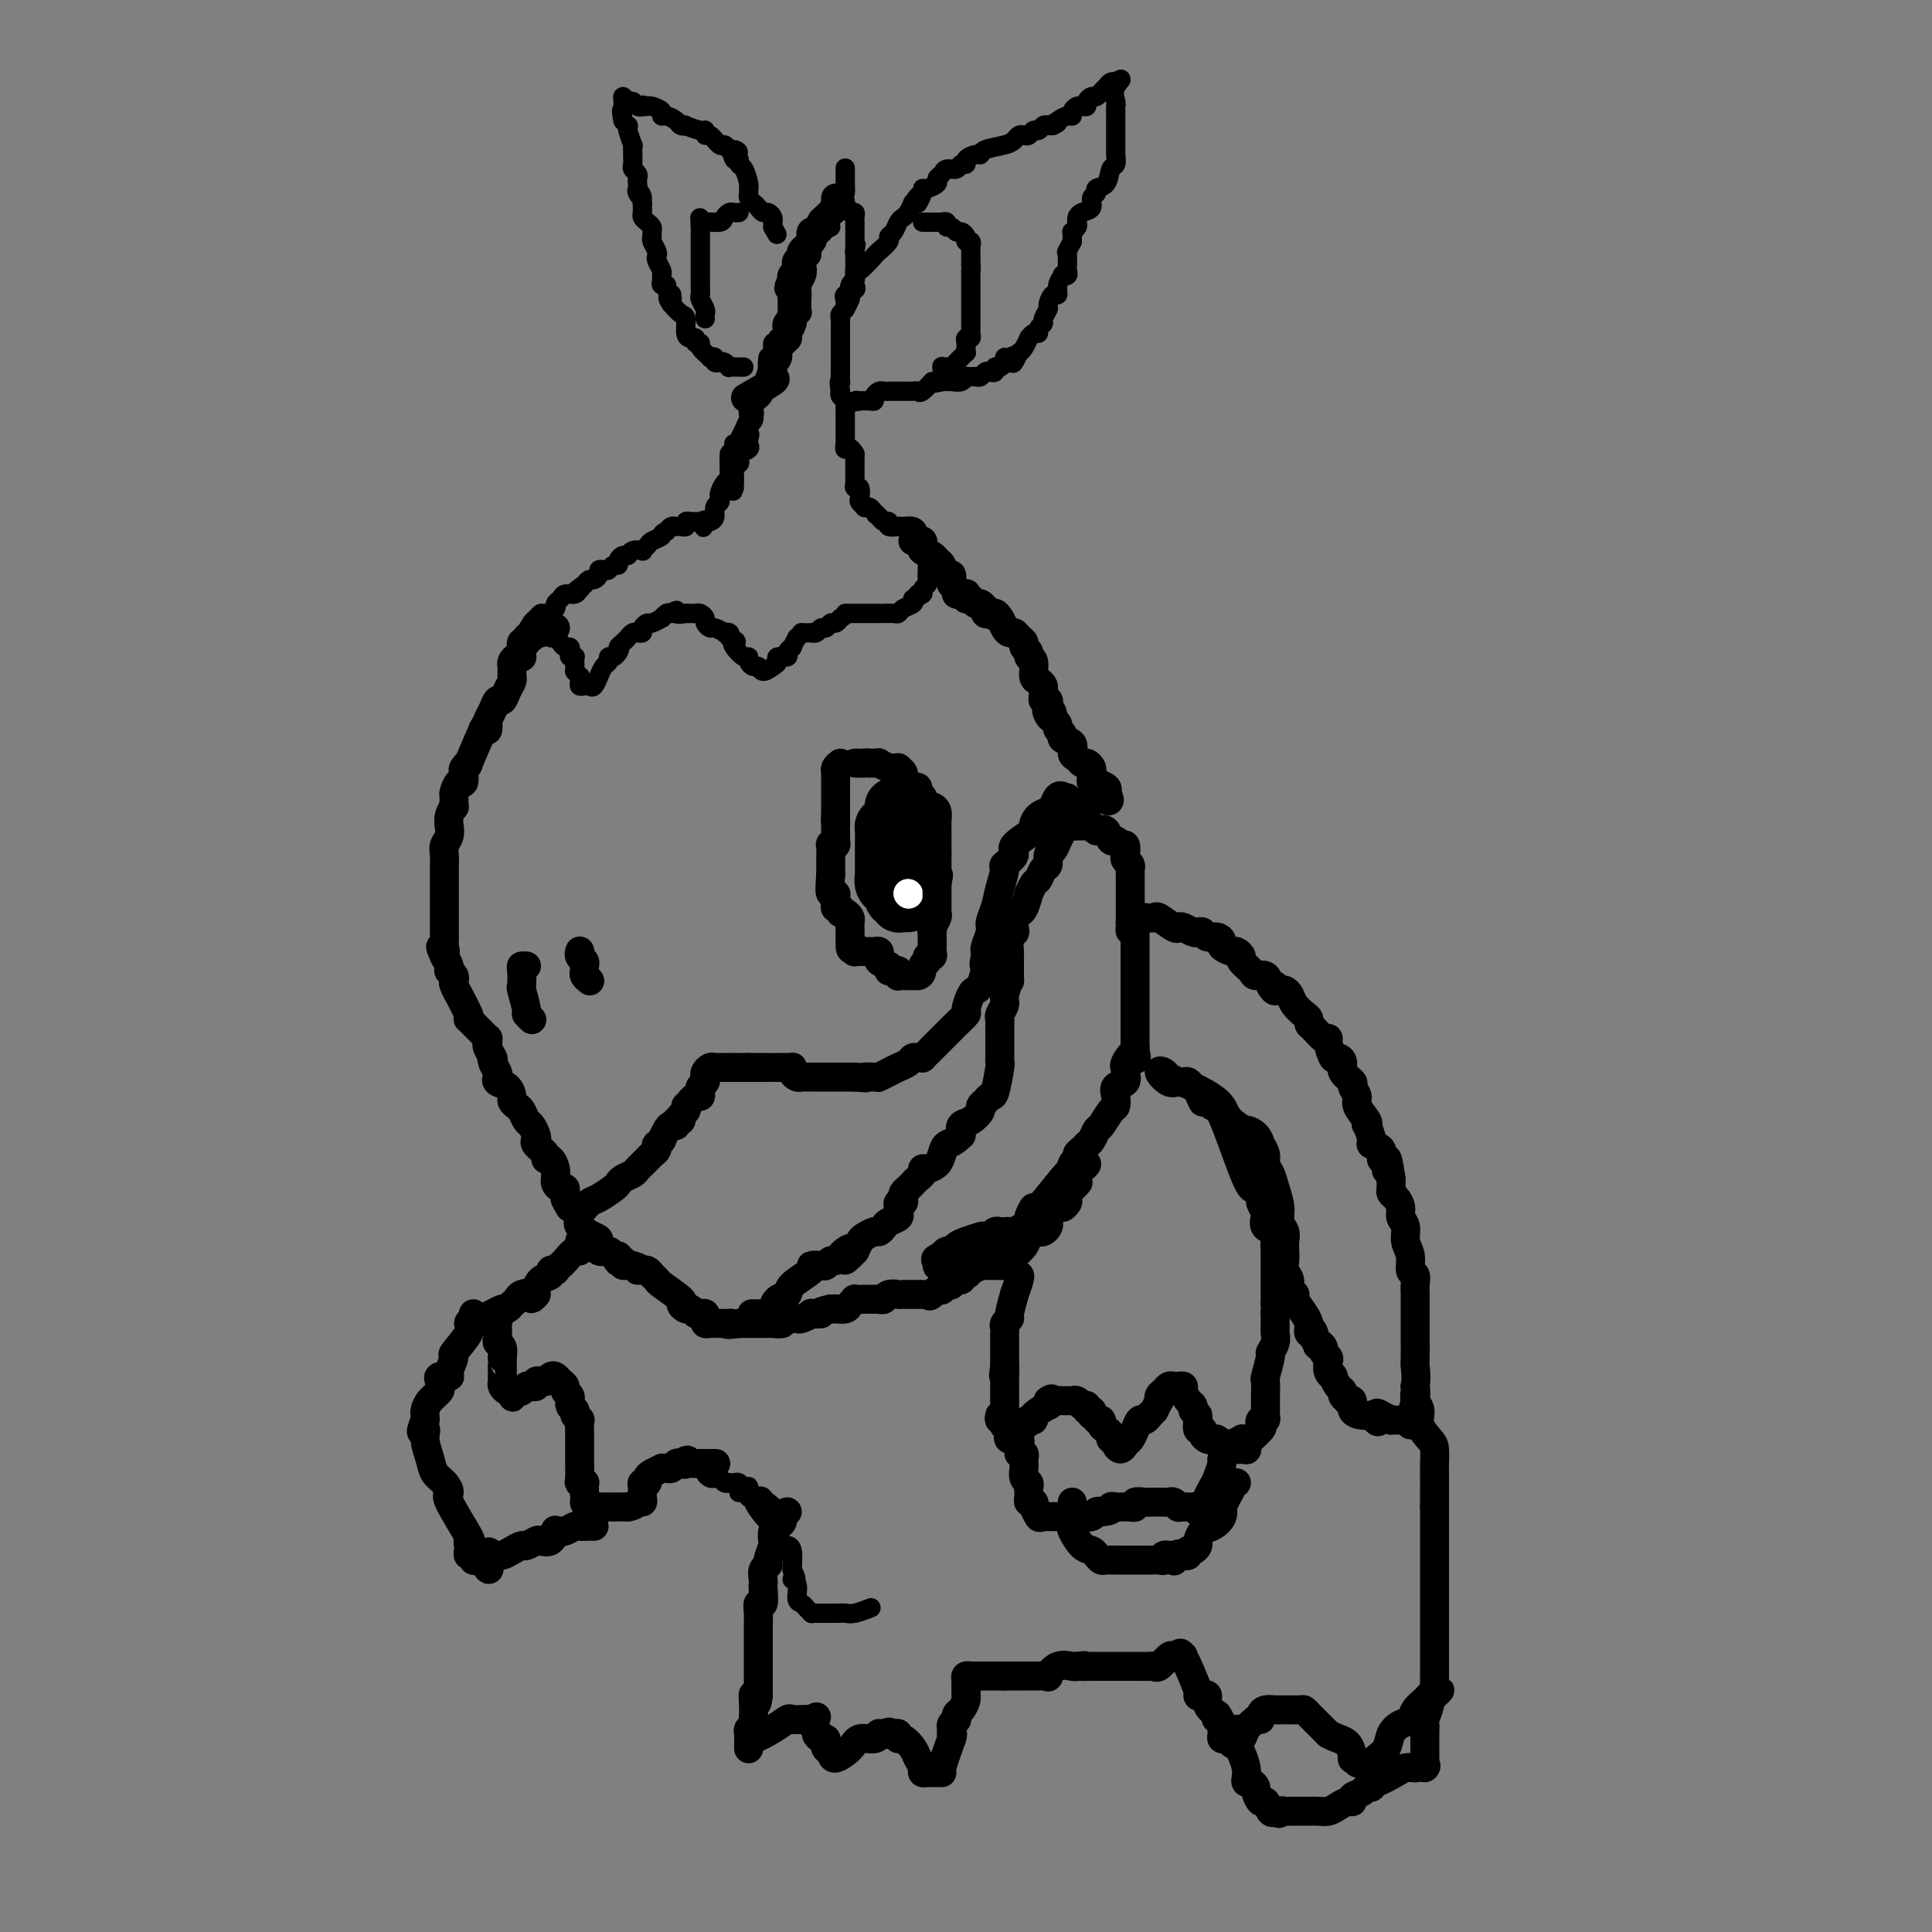 <svg viewBox='0 0 400 400' version='1.1' xmlns='http://www.w3.org/2000/svg' xmlns:xlink='http://www.w3.org/1999/xlink'><rect x="0" y="0" width="400" height="400" fill="#808080" stroke="none"/><g fill='none' stroke='#000000' stroke-width='6' stroke-linecap='round' stroke-linejoin='round'><path d='M173,41c-0.025,0.333 -0.049,0.667 0,1c0.049,0.333 0.172,0.666 0,1c-0.172,0.334 -0.637,0.668 -1,1c-0.363,0.332 -0.623,0.663 -1,1c-0.377,0.337 -0.872,0.682 -1,1c-0.128,0.318 0.111,0.609 0,1c-0.111,0.391 -0.574,0.882 -1,1c-0.426,0.118 -0.817,-0.137 -1,0c-0.183,0.137 -0.158,0.667 0,1c0.158,0.333 0.448,0.471 0,1c-0.448,0.529 -1.636,1.451 -2,2c-0.364,0.549 0.095,0.724 0,1c-0.095,0.276 -0.744,0.651 -1,1c-0.256,0.349 -0.120,0.671 0,1c0.120,0.329 0.225,0.666 0,1c-0.225,0.334 -0.778,0.667 -1,1c-0.222,0.333 -0.111,0.667 0,1'/><path d='M164,58c-1.392,2.748 -0.373,1.118 0,1c0.373,-0.118 0.100,1.278 0,2c-0.100,0.722 -0.027,0.772 0,1c0.027,0.228 0.008,0.635 0,1c-0.008,0.365 -0.006,0.689 0,1c0.006,0.311 0.016,0.608 0,1c-0.016,0.392 -0.057,0.878 0,1c0.057,0.122 0.211,-0.121 0,0c-0.211,0.121 -0.788,0.606 -1,1c-0.212,0.394 -0.060,0.697 0,1c0.060,0.303 0.026,0.605 0,1c-0.026,0.395 -0.044,0.883 0,1c0.044,0.117 0.152,-0.137 0,0c-0.152,0.137 -0.563,0.667 -1,1c-0.437,0.333 -0.901,0.471 -1,1c-0.099,0.529 0.166,1.450 0,2c-0.166,0.550 -0.762,0.729 -1,1c-0.238,0.271 -0.119,0.636 0,1'/><path d='M160,76c-0.597,2.954 -0.091,1.338 0,1c0.091,-0.338 -0.233,0.600 0,1c0.233,0.400 1.024,0.262 0,1c-1.024,0.738 -3.864,2.354 -5,3c-1.136,0.646 -0.568,0.323 0,0'/></g>
<g fill='none' stroke='#000000' stroke-width='4' stroke-linecap='round' stroke-linejoin='round'><path d='M172,47c-0.906,0.467 -1.812,0.933 -2,1c-0.188,0.067 0.343,-0.266 0,0c-0.343,0.266 -1.560,1.132 -2,2c-0.440,0.868 -0.104,1.737 0,2c0.104,0.263 -0.024,-0.082 0,0c0.024,0.082 0.199,0.589 0,1c-0.199,0.411 -0.771,0.725 -1,1c-0.229,0.275 -0.114,0.510 0,1c0.114,0.490 0.226,1.234 0,2c-0.226,0.766 -0.792,1.553 -1,2c-0.208,0.447 -0.060,0.554 0,1c0.060,0.446 0.030,1.233 0,2c-0.030,0.767 -0.060,1.515 0,2c0.060,0.485 0.208,0.708 0,1c-0.208,0.292 -0.774,0.655 -1,1c-0.226,0.345 -0.113,0.673 0,1'/><path d='M165,67c-0.683,2.581 -0.891,0.533 -1,0c-0.109,-0.533 -0.119,0.450 0,1c0.119,0.550 0.368,0.667 0,1c-0.368,0.333 -1.351,0.881 -2,1c-0.649,0.119 -0.962,-0.190 -1,0c-0.038,0.190 0.201,0.878 0,1c-0.201,0.122 -0.842,-0.323 -1,0c-0.158,0.323 0.168,1.416 0,2c-0.168,0.584 -0.830,0.661 -1,1c-0.170,0.339 0.151,0.941 0,2c-0.151,1.059 -0.775,2.574 -1,3c-0.225,0.426 -0.050,-0.236 0,0c0.050,0.236 -0.025,1.372 0,2c0.025,0.628 0.151,0.749 0,1c-0.151,0.251 -0.580,0.630 -1,1c-0.420,0.370 -0.831,0.729 -1,1c-0.169,0.271 -0.097,0.454 0,1c0.097,0.546 0.218,1.455 0,2c-0.218,0.545 -0.777,0.727 -1,1c-0.223,0.273 -0.112,0.636 0,1'/><path d='M155,89c-1.549,3.582 -0.423,1.537 0,1c0.423,-0.537 0.141,0.433 0,1c-0.141,0.567 -0.142,0.731 0,1c0.142,0.269 0.427,0.645 0,1c-0.427,0.355 -1.564,0.690 -2,1c-0.436,0.310 -0.169,0.594 0,1c0.169,0.406 0.242,0.935 0,1c-0.242,0.065 -0.797,-0.333 -1,0c-0.203,0.333 -0.054,1.396 0,2c0.054,0.604 0.015,0.750 0,1c-0.015,0.250 -0.004,0.603 0,1c0.004,0.397 0.001,0.838 0,1c-0.001,0.162 -0.000,0.046 0,0c0.000,-0.046 0.000,-0.023 0,0'/><path d='M152,101c-0.464,1.683 -0.124,-0.108 0,-1c0.124,-0.892 0.033,-0.883 0,-1c-0.033,-0.117 -0.009,-0.359 0,-1c0.009,-0.641 0.003,-1.682 0,-2c-0.003,-0.318 -0.002,0.087 0,0c0.002,-0.087 0.003,-0.667 0,-1c-0.003,-0.333 -0.012,-0.420 0,-1c0.012,-0.580 0.046,-1.652 0,-2c-0.046,-0.348 -0.170,0.027 0,0c0.170,-0.027 0.634,-0.455 1,-1c0.366,-0.545 0.633,-1.207 1,-2c0.367,-0.793 0.834,-1.716 1,-2c0.166,-0.284 0.031,0.071 0,0c-0.031,-0.071 0.041,-0.566 0,-1c-0.041,-0.434 -0.195,-0.805 0,-1c0.195,-0.195 0.740,-0.212 1,0c0.260,0.212 0.235,0.655 0,1c-0.235,0.345 -0.679,0.593 -1,1c-0.321,0.407 -0.520,0.973 -1,2c-0.480,1.027 -1.240,2.513 -2,4'/><path d='M152,93c-0.691,1.140 -0.920,0.489 -1,1c-0.080,0.511 -0.011,2.182 0,3c0.011,0.818 -0.036,0.782 0,1c0.036,0.218 0.154,0.688 0,1c-0.154,0.312 -0.581,0.464 -1,1c-0.419,0.536 -0.829,1.457 -1,2c-0.171,0.543 -0.101,0.710 0,1c0.101,0.290 0.234,0.705 0,1c-0.234,0.295 -0.836,0.471 -1,1c-0.164,0.529 0.110,1.412 0,2c-0.110,0.588 -0.603,0.882 -1,1c-0.397,0.118 -0.699,0.059 -1,0'/><path d='M146,108c-0.881,2.320 -0.082,0.621 0,0c0.082,-0.621 -0.552,-0.163 -1,0c-0.448,0.163 -0.712,0.029 -1,0c-0.288,-0.029 -0.602,0.045 -1,0c-0.398,-0.045 -0.880,-0.209 -1,0c-0.120,0.209 0.123,0.791 0,1c-0.123,0.209 -0.610,0.046 -1,0c-0.390,-0.046 -0.682,0.026 -1,0c-0.318,-0.026 -0.662,-0.150 -1,0c-0.338,0.150 -0.669,0.575 -1,1'/><path d='M138,110c-1.354,0.487 -0.739,0.705 -1,1c-0.261,0.295 -1.397,0.666 -2,1c-0.603,0.334 -0.672,0.629 -1,1c-0.328,0.371 -0.914,0.817 -1,1c-0.086,0.183 0.327,0.104 0,0c-0.327,-0.104 -1.393,-0.234 -2,0c-0.607,0.234 -0.754,0.832 -1,1c-0.246,0.168 -0.591,-0.095 -1,0c-0.409,0.095 -0.883,0.547 -1,1c-0.117,0.453 0.122,0.905 0,1c-0.122,0.095 -0.606,-0.168 -1,0c-0.394,0.168 -0.697,0.767 -1,1c-0.303,0.233 -0.606,0.100 -1,0c-0.394,-0.100 -0.879,-0.168 -1,0c-0.121,0.168 0.122,0.571 0,1c-0.122,0.429 -0.610,0.885 -1,1c-0.390,0.115 -0.683,-0.110 -1,0c-0.317,0.110 -0.659,0.555 -1,1'/><path d='M121,121c-2.865,1.945 -1.527,1.309 -1,1c0.527,-0.309 0.242,-0.290 0,0c-0.242,0.290 -0.441,0.851 -1,1c-0.559,0.149 -1.477,-0.114 -2,0c-0.523,0.114 -0.651,0.604 -1,1c-0.349,0.396 -0.919,0.698 -1,1c-0.081,0.302 0.329,0.606 0,1c-0.329,0.394 -1.395,0.879 -2,1c-0.605,0.121 -0.750,-0.122 -1,0c-0.250,0.122 -0.606,0.610 -1,1c-0.394,0.390 -0.827,0.683 -1,1c-0.173,0.317 -0.087,0.659 0,1'/><path d='M110,130c-1.478,1.332 0.326,0.161 1,0c0.674,-0.161 0.218,0.689 0,1c-0.218,0.311 -0.198,0.082 0,0c0.198,-0.082 0.574,-0.018 1,0c0.426,0.018 0.902,-0.010 1,0c0.098,0.010 -0.181,0.058 0,0c0.181,-0.058 0.822,-0.222 1,0c0.178,0.222 -0.106,0.829 0,1c0.106,0.171 0.603,-0.095 1,0c0.397,0.095 0.694,0.551 1,1c0.306,0.449 0.622,0.891 1,1c0.378,0.109 0.819,-0.115 1,0c0.181,0.115 0.101,0.569 0,1c-0.101,0.431 -0.223,0.839 0,1c0.223,0.161 0.792,0.074 1,0c0.208,-0.074 0.056,-0.135 0,0c-0.056,0.135 -0.016,0.467 0,1c0.016,0.533 0.008,1.266 0,2'/><path d='M119,139c1.615,1.574 1.154,1.010 1,1c-0.154,-0.010 -0.000,0.535 0,1c0.000,0.465 -0.154,0.848 0,1c0.154,0.152 0.615,0.071 1,0c0.385,-0.071 0.694,-0.131 1,0c0.306,0.131 0.608,0.453 1,0c0.392,-0.453 0.875,-1.680 1,-2c0.125,-0.320 -0.107,0.269 0,0c0.107,-0.269 0.554,-1.395 1,-2c0.446,-0.605 0.893,-0.688 1,-1c0.107,-0.312 -0.125,-0.853 0,-1c0.125,-0.147 0.607,0.101 1,0c0.393,-0.101 0.696,-0.550 1,-1'/><path d='M128,135c0.726,-1.261 0.039,-0.912 0,-1c-0.039,-0.088 0.568,-0.611 1,-1c0.432,-0.389 0.689,-0.643 1,-1c0.311,-0.357 0.675,-0.818 1,-1c0.325,-0.182 0.611,-0.086 1,0c0.389,0.086 0.883,0.163 1,0c0.117,-0.163 -0.141,-0.564 0,-1c0.141,-0.436 0.682,-0.905 1,-1c0.318,-0.095 0.414,0.184 1,0c0.586,-0.184 1.662,-0.833 2,-1c0.338,-0.167 -0.063,0.147 0,0c0.063,-0.147 0.589,-0.756 1,-1c0.411,-0.244 0.705,-0.122 1,0'/><path d='M139,127c1.803,-1.238 0.812,-0.331 1,0c0.188,0.331 1.556,0.088 2,0c0.444,-0.088 -0.035,-0.021 0,0c0.035,0.021 0.583,-0.006 1,0c0.417,0.006 0.704,0.044 1,0c0.296,-0.044 0.603,-0.170 1,0c0.397,0.170 0.885,0.638 1,1c0.115,0.362 -0.142,0.619 0,1c0.142,0.381 0.683,0.886 1,1c0.317,0.114 0.411,-0.163 1,0c0.589,0.163 1.673,0.765 2,1c0.327,0.235 -0.104,0.102 0,0c0.104,-0.102 0.744,-0.172 1,0c0.256,0.172 0.128,0.586 0,1'/><path d='M151,132c2.111,0.973 1.388,0.904 1,1c-0.388,0.096 -0.441,0.355 0,1c0.441,0.645 1.375,1.674 2,2c0.625,0.326 0.940,-0.052 1,0c0.060,0.052 -0.135,0.533 0,1c0.135,0.467 0.601,0.921 1,1c0.399,0.079 0.732,-0.217 1,0c0.268,0.217 0.472,0.949 1,1c0.528,0.051 1.380,-0.577 2,-1c0.620,-0.423 1.007,-0.639 1,-1c-0.007,-0.361 -0.409,-0.866 0,-1c0.409,-0.134 1.629,0.102 2,0c0.371,-0.102 -0.107,-0.543 0,-1c0.107,-0.457 0.798,-0.931 1,-1c0.202,-0.069 -0.085,0.266 0,0c0.085,-0.266 0.543,-1.133 1,-2'/><path d='M165,132c1.494,-1.156 0.729,-1.046 1,-1c0.271,0.046 1.578,0.027 2,0c0.422,-0.027 -0.042,-0.064 0,0c0.042,0.064 0.589,0.228 1,0c0.411,-0.228 0.688,-0.848 1,-1c0.312,-0.152 0.661,0.166 1,0c0.339,-0.166 0.668,-0.814 1,-1c0.332,-0.186 0.666,0.090 1,0c0.334,-0.090 0.667,-0.545 1,-1'/><path d='M174,128c1.575,-0.845 1.013,-0.959 1,-1c-0.013,-0.041 0.524,-0.011 1,0c0.476,0.011 0.892,0.003 1,0c0.108,-0.003 -0.091,-0.001 0,0c0.091,0.001 0.471,0.000 1,0c0.529,-0.000 1.206,-0.000 2,0c0.794,0.000 1.705,0.001 2,0c0.295,-0.001 -0.024,-0.003 0,0c0.024,0.003 0.392,0.012 1,0c0.608,-0.012 1.456,-0.045 2,0c0.544,0.045 0.785,0.167 1,0c0.215,-0.167 0.404,-0.622 1,-1c0.596,-0.378 1.599,-0.679 2,-1c0.401,-0.321 0.201,-0.660 0,-1'/><path d='M189,124c2.482,-0.858 1.187,-1.002 1,-1c-0.187,0.002 0.735,0.150 1,0c0.265,-0.150 -0.125,-0.599 0,-1c0.125,-0.401 0.766,-0.755 1,-1c0.234,-0.245 0.063,-0.380 0,-1c-0.063,-0.620 -0.017,-1.724 0,-2c0.017,-0.276 0.005,0.277 0,0c-0.005,-0.277 -0.001,-1.382 0,-2c0.001,-0.618 0.000,-0.748 0,-1c-0.000,-0.252 -0.000,-0.626 0,-1'/><path d='M192,114c0.236,-1.498 -0.673,-0.243 -1,0c-0.327,0.243 -0.073,-0.526 0,-1c0.073,-0.474 -0.035,-0.653 0,-1c0.035,-0.347 0.213,-0.864 0,-1c-0.213,-0.136 -0.818,0.107 -1,0c-0.182,-0.107 0.058,-0.565 0,-1c-0.058,-0.435 -0.416,-0.848 -1,-1c-0.584,-0.152 -1.396,-0.045 -2,0c-0.604,0.045 -1.002,0.027 -1,0c0.002,-0.027 0.404,-0.062 0,0c-0.404,0.062 -1.613,0.223 -2,0c-0.387,-0.223 0.050,-0.829 0,-1c-0.050,-0.171 -0.586,0.094 -1,0c-0.414,-0.094 -0.707,-0.547 -1,-1'/><path d='M182,107c-1.498,-1.038 -0.243,-0.134 0,0c0.243,0.134 -0.527,-0.503 -1,-1c-0.473,-0.497 -0.649,-0.853 -1,-1c-0.351,-0.147 -0.878,-0.086 -1,0c-0.122,0.086 0.160,0.196 0,0c-0.160,-0.196 -0.761,-0.697 -1,-1c-0.239,-0.303 -0.117,-0.409 0,-1c0.117,-0.591 0.227,-1.667 0,-2c-0.227,-0.333 -0.793,0.079 -1,0c-0.207,-0.079 -0.055,-0.647 0,-1c0.055,-0.353 0.015,-0.490 0,-1c-0.015,-0.510 -0.004,-1.394 0,-2c0.004,-0.606 0.001,-0.936 0,-1c-0.001,-0.064 -0.000,0.137 0,0c0.000,-0.137 0.000,-0.610 0,-1c-0.000,-0.390 -0.000,-0.695 0,-1'/><path d='M177,94c-1.226,-2.170 -1.793,-1.096 -2,-1c-0.207,0.096 -0.056,-0.787 0,-1c0.056,-0.213 0.015,0.245 0,0c-0.015,-0.245 -0.004,-1.193 0,-2c0.004,-0.807 0.001,-1.473 0,-2c-0.001,-0.527 -0.001,-0.915 0,-1c0.001,-0.085 0.001,0.132 0,0c-0.001,-0.132 -0.004,-0.613 0,-1c0.004,-0.387 0.015,-0.681 0,-1c-0.015,-0.319 -0.056,-0.663 0,-1c0.056,-0.337 0.207,-0.668 0,-1c-0.207,-0.332 -0.774,-0.666 -1,-1c-0.226,-0.334 -0.113,-0.667 0,-1'/><path d='M174,81c-0.464,-2.493 -0.124,-2.226 0,-2c0.124,0.226 0.033,0.410 0,0c-0.033,-0.410 -0.009,-1.416 0,-2c0.009,-0.584 0.002,-0.747 0,-1c-0.002,-0.253 -0.001,-0.595 0,-1c0.001,-0.405 0.000,-0.871 0,-1c-0.000,-0.129 -0.000,0.081 0,0c0.000,-0.081 0.000,-0.452 0,-1c-0.000,-0.548 -0.000,-1.274 0,-2'/><path d='M174,71c0.000,-1.664 0.000,-0.823 0,-1c-0.000,-0.177 -0.001,-1.371 0,-2c0.001,-0.629 0.004,-0.693 0,-1c-0.004,-0.307 -0.015,-0.856 0,-1c0.015,-0.144 0.057,0.116 0,0c-0.057,-0.116 -0.214,-0.608 0,-1c0.214,-0.392 0.797,-0.683 1,-1c0.203,-0.317 0.026,-0.661 0,-1c-0.026,-0.339 0.098,-0.672 0,-1c-0.098,-0.328 -0.419,-0.652 0,-1c0.419,-0.348 1.576,-0.720 2,-1c0.424,-0.280 0.114,-0.469 0,-1c-0.114,-0.531 -0.030,-1.403 0,-2c0.030,-0.597 0.008,-0.920 0,-1c-0.008,-0.080 -0.002,0.082 0,0c0.002,-0.082 0.001,-0.407 0,-1c-0.001,-0.593 -0.000,-1.455 0,-2c0.000,-0.545 0.000,-0.772 0,-1'/><path d='M177,52c0.464,-2.892 0.124,-0.621 0,0c-0.124,0.621 -0.033,-0.406 0,-1c0.033,-0.594 0.009,-0.754 0,-1c-0.009,-0.246 -0.003,-0.576 0,-1c0.003,-0.424 0.001,-0.941 0,-1c-0.001,-0.059 -0.003,0.339 0,0c0.003,-0.339 0.012,-1.417 0,-2c-0.012,-0.583 -0.044,-0.672 0,-1c0.044,-0.328 0.166,-0.896 0,-1c-0.166,-0.104 -0.619,0.256 -1,0c-0.381,-0.256 -0.691,-1.128 -1,-2'/><path d='M175,42c-0.309,-1.886 -0.083,-1.602 0,-2c0.083,-0.398 0.022,-1.478 0,-2c-0.022,-0.522 -0.006,-0.487 0,-1c0.006,-0.513 0.002,-1.575 0,-2c-0.002,-0.425 -0.001,-0.212 0,0'/><path d='M175,64c0.415,-0.786 0.829,-1.572 1,-2c0.171,-0.428 0.098,-0.497 0,-1c-0.098,-0.503 -0.222,-1.438 0,-2c0.222,-0.562 0.788,-0.750 1,-1c0.212,-0.250 0.069,-0.563 0,-1c-0.069,-0.437 -0.063,-1.000 0,-1c0.063,-0.000 0.184,0.561 1,0c0.816,-0.561 2.327,-2.243 3,-3c0.673,-0.757 0.509,-0.588 1,-1c0.491,-0.412 1.637,-1.406 2,-2c0.363,-0.594 -0.057,-0.788 0,-1c0.057,-0.212 0.593,-0.441 1,-1c0.407,-0.559 0.686,-1.449 1,-2c0.314,-0.551 0.661,-0.764 1,-1c0.339,-0.236 0.668,-0.496 1,-1c0.332,-0.504 0.666,-1.252 1,-2'/><path d='M189,42c2.330,-3.299 1.154,-0.547 1,0c-0.154,0.547 0.714,-1.110 1,-2c0.286,-0.890 -0.011,-1.012 0,-1c0.011,0.012 0.331,0.157 1,0c0.669,-0.157 1.689,-0.615 2,-1c0.311,-0.385 -0.086,-0.696 0,-1c0.086,-0.304 0.654,-0.603 1,-1c0.346,-0.397 0.469,-0.894 1,-1c0.531,-0.106 1.469,0.178 2,0c0.531,-0.178 0.654,-0.817 1,-1c0.346,-0.183 0.916,0.092 1,0c0.084,-0.092 -0.318,-0.549 0,-1c0.318,-0.451 1.356,-0.894 2,-1c0.644,-0.106 0.893,0.126 1,0c0.107,-0.126 0.070,-0.608 1,-1c0.930,-0.392 2.827,-0.692 4,-1c1.173,-0.308 1.624,-0.622 2,-1c0.376,-0.378 0.678,-0.818 1,-1c0.322,-0.182 0.664,-0.105 1,0c0.336,0.105 0.667,0.238 1,0c0.333,-0.238 0.666,-0.847 1,-1c0.334,-0.153 0.667,0.151 1,0c0.333,-0.151 0.667,-0.757 1,-1c0.333,-0.243 0.667,-0.121 1,0'/><path d='M217,26c3.442,-1.349 1.549,-0.221 1,0c-0.549,0.221 0.248,-0.466 1,-1c0.752,-0.534 1.458,-0.914 2,-1c0.542,-0.086 0.920,0.121 1,0c0.080,-0.121 -0.137,-0.571 0,-1c0.137,-0.429 0.628,-0.837 1,-1c0.372,-0.163 0.624,-0.081 1,0c0.376,0.081 0.874,0.162 1,0c0.126,-0.162 -0.121,-0.568 0,-1c0.121,-0.432 0.610,-0.890 1,-1c0.390,-0.110 0.683,0.128 1,0c0.317,-0.128 0.660,-0.623 1,-1c0.340,-0.377 0.679,-0.637 1,-1c0.321,-0.363 0.625,-0.828 1,-1c0.375,-0.172 0.821,-0.049 1,0c0.179,0.049 0.089,0.025 0,0'/><path d='M231,17c2.166,-1.335 0.580,-0.174 0,1c-0.580,1.174 -0.155,2.359 0,3c0.155,0.641 0.042,0.738 0,1c-0.042,0.262 -0.011,0.690 0,1c0.011,0.310 0.003,0.503 0,1c-0.003,0.497 -0.001,1.298 0,2c0.001,0.702 0.001,1.306 0,2c-0.001,0.694 -0.004,1.479 0,2c0.004,0.521 0.013,0.777 0,1c-0.013,0.223 -0.050,0.413 0,1c0.050,0.587 0.186,1.572 0,2c-0.186,0.428 -0.695,0.299 -1,1c-0.305,0.701 -0.406,2.233 -1,3c-0.594,0.767 -1.682,0.769 -2,1c-0.318,0.231 0.136,0.692 0,1c-0.136,0.308 -0.860,0.464 -1,1c-0.140,0.536 0.303,1.453 0,2c-0.303,0.547 -1.353,0.725 -2,1c-0.647,0.275 -0.891,0.647 -1,1c-0.109,0.353 -0.082,0.686 0,1c0.082,0.314 0.218,0.609 0,1c-0.218,0.391 -0.790,0.878 -1,1c-0.210,0.122 -0.056,-0.121 0,0c0.056,0.121 0.016,0.606 0,1c-0.016,0.394 -0.008,0.697 0,1'/><path d='M222,50c-1.619,2.941 -1.166,2.294 -1,2c0.166,-0.294 0.044,-0.234 0,0c-0.044,0.234 -0.011,0.641 0,1c0.011,0.359 -0.001,0.671 0,1c0.001,0.329 0.015,0.675 0,1c-0.015,0.325 -0.061,0.628 0,1c0.061,0.372 0.227,0.812 0,1c-0.227,0.188 -0.848,0.126 -1,0c-0.152,-0.126 0.165,-0.314 0,0c-0.165,0.314 -0.814,1.130 -1,2c-0.186,0.870 0.090,1.795 0,2c-0.090,0.205 -0.545,-0.310 -1,0c-0.455,0.310 -0.911,1.445 -1,2c-0.089,0.555 0.187,0.531 0,1c-0.187,0.469 -0.837,1.431 -1,2c-0.163,0.569 0.163,0.745 0,1c-0.163,0.255 -0.813,0.588 -1,1c-0.187,0.412 0.091,0.902 0,1c-0.091,0.098 -0.549,-0.195 -1,0c-0.451,0.195 -0.894,0.877 -1,1c-0.106,0.123 0.125,-0.313 0,0c-0.125,0.313 -0.607,1.375 -1,2c-0.393,0.625 -0.696,0.812 -1,1'/><path d='M211,73c-1.885,3.782 -1.096,1.735 -1,1c0.096,-0.735 -0.500,-0.160 -1,0c-0.500,0.160 -0.904,-0.097 -1,0c-0.096,0.097 0.115,0.548 0,1c-0.115,0.452 -0.556,0.905 -1,1c-0.444,0.095 -0.893,-0.167 -1,0c-0.107,0.167 0.126,0.763 0,1c-0.126,0.237 -0.611,0.116 -1,0c-0.389,-0.116 -0.683,-0.227 -1,0c-0.317,0.227 -0.659,0.792 -1,1c-0.341,0.208 -0.682,0.060 -1,0c-0.318,-0.060 -0.613,-0.030 -1,0c-0.387,0.030 -0.868,0.061 -1,0c-0.132,-0.061 0.083,-0.212 0,0c-0.083,0.212 -0.466,0.789 -1,1c-0.534,0.211 -1.221,0.057 -2,0c-0.779,-0.057 -1.651,-0.016 -2,0c-0.349,0.016 -0.174,0.008 0,0'/><path d='M195,79c-2.820,0.807 -1.869,-0.176 -2,0c-0.131,0.176 -1.344,1.511 -2,2c-0.656,0.489 -0.754,0.131 -1,0c-0.246,-0.131 -0.639,-0.035 -1,0c-0.361,0.035 -0.688,0.009 -1,0c-0.312,-0.009 -0.608,-0.003 -1,0c-0.392,0.003 -0.879,0.001 -1,0c-0.121,-0.001 0.122,-0.001 0,0c-0.122,0.001 -0.611,0.003 -1,0c-0.389,-0.003 -0.678,-0.011 -1,0c-0.322,0.011 -0.677,0.041 -1,0c-0.323,-0.041 -0.614,-0.155 -1,0c-0.386,0.155 -0.866,0.578 -1,1c-0.134,0.422 0.079,0.845 0,1c-0.079,0.155 -0.451,0.044 -1,0c-0.549,-0.044 -1.274,-0.022 -2,0'/><path d='M178,83c-2.867,0.622 -1.533,0.178 -1,0c0.533,-0.178 0.267,-0.089 0,0'/><path d='M154,76c-0.190,0.008 -0.379,0.016 -1,0c-0.621,-0.016 -1.673,-0.056 -2,0c-0.327,0.056 0.071,0.207 0,0c-0.071,-0.207 -0.612,-0.774 -1,-1c-0.388,-0.226 -0.624,-0.111 -1,0c-0.376,0.111 -0.893,0.220 -1,0c-0.107,-0.220 0.197,-0.767 0,-1c-0.197,-0.233 -0.894,-0.153 -1,0c-0.106,0.153 0.379,0.377 0,0c-0.379,-0.377 -1.621,-1.355 -2,-2c-0.379,-0.645 0.105,-0.958 0,-1c-0.105,-0.042 -0.798,0.188 -1,0c-0.202,-0.188 0.087,-0.795 0,-1c-0.087,-0.205 -0.551,-0.008 -1,0c-0.449,0.008 -0.883,-0.173 -1,-1c-0.117,-0.827 0.084,-2.300 0,-3c-0.084,-0.700 -0.453,-0.629 -1,-1c-0.547,-0.371 -1.274,-1.186 -2,-2'/><path d='M139,63c-1.388,-2.019 -0.357,-1.067 0,-1c0.357,0.067 0.039,-0.752 0,-1c-0.039,-0.248 0.200,0.074 0,0c-0.200,-0.074 -0.838,-0.545 -1,-1c-0.162,-0.455 0.154,-0.894 0,-1c-0.154,-0.106 -0.777,0.123 -1,0c-0.223,-0.123 -0.046,-0.596 0,-1c0.046,-0.404 -0.039,-0.737 0,-1c0.039,-0.263 0.203,-0.455 0,-1c-0.203,-0.545 -0.772,-1.441 -1,-2c-0.228,-0.559 -0.114,-0.780 0,-1c0.114,-0.220 0.227,-0.440 0,-1c-0.227,-0.560 -0.796,-1.459 -1,-2c-0.204,-0.541 -0.044,-0.722 0,-1c0.044,-0.278 -0.027,-0.652 0,-1c0.027,-0.348 0.151,-0.671 0,-1c-0.151,-0.329 -0.576,-0.666 -1,-1c-0.424,-0.334 -0.846,-0.667 -1,-1c-0.154,-0.333 -0.042,-0.667 0,-1c0.042,-0.333 0.012,-0.667 0,-1c-0.012,-0.333 -0.006,-0.667 0,-1'/><path d='M133,42c-0.868,-3.427 -0.037,-1.496 0,-1c0.037,0.496 -0.721,-0.444 -1,-1c-0.279,-0.556 -0.078,-0.726 0,-1c0.078,-0.274 0.035,-0.650 0,-1c-0.035,-0.350 -0.062,-0.675 0,-1c0.062,-0.325 0.213,-0.650 0,-1c-0.213,-0.350 -0.789,-0.725 -1,-1c-0.211,-0.275 -0.055,-0.449 0,-1c0.055,-0.551 0.011,-1.478 0,-2c-0.011,-0.522 0.011,-0.637 0,-1c-0.011,-0.363 -0.055,-0.972 0,-1c0.055,-0.028 0.208,0.526 0,0c-0.208,-0.526 -0.777,-2.131 -1,-3c-0.223,-0.869 -0.098,-1.003 0,-1c0.098,0.003 0.171,0.144 0,0c-0.171,-0.144 -0.585,-0.572 -1,-1'/><path d='M129,25c-0.619,-3.019 -0.167,-2.068 0,-2c0.167,0.068 0.048,-0.748 0,-1c-0.048,-0.252 -0.024,0.061 0,0c0.024,-0.061 0.048,-0.496 0,-1c-0.048,-0.504 -0.168,-1.077 0,-1c0.168,0.077 0.622,0.804 1,1c0.378,0.196 0.679,-0.140 1,0c0.321,0.140 0.663,0.754 1,1c0.337,0.246 0.668,0.123 1,0'/><path d='M133,22c0.565,-0.467 -0.021,-0.135 0,0c0.021,0.135 0.649,0.074 1,0c0.351,-0.074 0.427,-0.161 1,0c0.573,0.161 1.645,0.569 2,1c0.355,0.431 -0.005,0.886 0,1c0.005,0.114 0.377,-0.114 1,0c0.623,0.114 1.498,0.571 2,1c0.502,0.429 0.632,0.832 1,1c0.368,0.168 0.974,0.102 1,0c0.026,-0.102 -0.527,-0.240 0,0c0.527,0.240 2.134,0.857 3,1c0.866,0.143 0.991,-0.187 1,0c0.009,0.187 -0.099,0.891 0,1c0.099,0.109 0.405,-0.377 1,0c0.595,0.377 1.479,1.616 2,2c0.521,0.384 0.679,-0.089 1,0c0.321,0.089 0.806,0.740 1,1c0.194,0.260 0.097,0.130 0,0'/><path d='M151,31c3.028,1.267 1.599,-0.066 1,0c-0.599,0.066 -0.367,1.530 0,2c0.367,0.470 0.869,-0.056 1,0c0.131,0.056 -0.108,0.693 0,1c0.108,0.307 0.565,0.282 1,1c0.435,0.718 0.849,2.177 1,3c0.151,0.823 0.040,1.008 0,1c-0.040,-0.008 -0.008,-0.209 0,0c0.008,0.209 -0.009,0.829 0,1c0.009,0.171 0.044,-0.108 0,0c-0.044,0.108 -0.167,0.603 0,1c0.167,0.397 0.623,0.698 1,1c0.377,0.302 0.675,0.607 1,1c0.325,0.393 0.675,0.875 1,1c0.325,0.125 0.623,-0.107 1,0c0.377,0.107 0.833,0.555 1,1c0.167,0.445 0.045,0.889 0,1c-0.045,0.111 -0.013,-0.111 0,0c0.013,0.111 0.006,0.556 0,1'/><path d='M160,47c1.500,2.667 0.750,1.333 0,0'/><path d='M146,66c-0.030,-0.365 -0.061,-0.731 0,-1c0.061,-0.269 0.212,-0.443 0,-1c-0.212,-0.557 -0.789,-1.497 -1,-2c-0.211,-0.503 -0.057,-0.568 0,-1c0.057,-0.432 0.015,-1.229 0,-2c-0.015,-0.771 -0.004,-1.516 0,-2c0.004,-0.484 0.001,-0.708 0,-1c-0.001,-0.292 -0.000,-0.652 0,-1c0.000,-0.348 0.000,-0.684 0,-1c-0.000,-0.316 -0.000,-0.613 0,-1c0.000,-0.387 0.000,-0.864 0,-1c-0.000,-0.136 -0.000,0.069 0,0c0.000,-0.069 0.000,-0.414 0,-1c-0.000,-0.586 -0.000,-1.415 0,-2c0.000,-0.585 0.000,-0.927 0,-1c-0.000,-0.073 -0.000,0.122 0,0c0.000,-0.122 0.000,-0.561 0,-1'/><path d='M145,47c-0.170,-3.163 -0.095,-1.569 0,-1c0.095,0.569 0.210,0.114 1,0c0.790,-0.114 2.254,0.113 3,0c0.746,-0.113 0.775,-0.566 1,-1c0.225,-0.434 0.648,-0.848 1,-1c0.352,-0.152 0.633,-0.041 1,0c0.367,0.041 0.819,0.012 1,0c0.181,-0.012 0.090,-0.006 0,0'/><path d='M191,46c0.765,-0.001 1.529,-0.001 2,0c0.471,0.001 0.647,0.004 1,0c0.353,-0.004 0.882,-0.016 1,0c0.118,0.016 -0.176,0.061 0,0c0.176,-0.061 0.820,-0.227 1,0c0.180,0.227 -0.105,0.848 0,1c0.105,0.152 0.602,-0.166 1,0c0.398,0.166 0.699,0.814 1,1c0.301,0.186 0.602,-0.091 1,0c0.398,0.091 0.891,0.548 1,1c0.109,0.452 -0.167,0.898 0,1c0.167,0.102 0.777,-0.141 1,0c0.223,0.141 0.060,0.667 0,1c-0.060,0.333 -0.016,0.474 0,1c0.016,0.526 0.005,1.436 0,2c-0.005,0.564 -0.002,0.782 0,1'/><path d='M201,55c0.155,1.103 0.041,0.860 0,1c-0.041,0.140 -0.011,0.664 0,1c0.011,0.336 0.003,0.485 0,1c-0.003,0.515 -0.001,1.395 0,2c0.001,0.605 0.000,0.935 0,1c-0.000,0.065 -0.000,-0.133 0,0c0.000,0.133 -0.000,0.599 0,1c0.000,0.401 0.000,0.737 0,1c-0.000,0.263 -0.000,0.451 0,1c0.000,0.549 0.001,1.457 0,2c-0.001,0.543 -0.004,0.719 0,1c0.004,0.281 0.015,0.667 0,1c-0.015,0.333 -0.057,0.614 0,1c0.057,0.386 0.211,0.878 0,1c-0.211,0.122 -0.788,-0.126 -1,0c-0.212,0.126 -0.060,0.625 0,1c0.060,0.375 0.027,0.625 0,1c-0.027,0.375 -0.049,0.875 0,1c0.049,0.125 0.168,-0.124 0,0c-0.168,0.124 -0.622,0.621 -1,1c-0.378,0.379 -0.679,0.641 -1,1c-0.321,0.359 -0.663,0.817 -1,1c-0.337,0.183 -0.668,0.092 -1,0'/><path d='M196,76c-1.000,0.933 -1.000,0.267 -1,0c0.000,-0.267 0.000,-0.133 0,0'/></g>
<g fill='none' stroke='#000000' stroke-width='6' stroke-linecap='round' stroke-linejoin='round'><path d='M189,112c0.313,0.024 0.627,0.048 1,0c0.373,-0.048 0.807,-0.168 1,0c0.193,0.168 0.147,0.622 0,1c-0.147,0.378 -0.394,0.679 0,1c0.394,0.321 1.429,0.663 2,1c0.571,0.337 0.679,0.668 1,1c0.321,0.332 0.856,0.666 1,1c0.144,0.334 -0.102,0.667 0,1c0.102,0.333 0.551,0.667 1,1'/><path d='M196,119c1.305,1.035 1.067,0.124 1,0c-0.067,-0.124 0.037,0.541 0,1c-0.037,0.459 -0.217,0.712 0,1c0.217,0.288 0.829,0.612 1,1c0.171,0.388 -0.099,0.840 0,1c0.099,0.160 0.565,0.028 1,0c0.435,-0.028 0.837,0.049 1,0c0.163,-0.049 0.085,-0.225 0,0c-0.085,0.225 -0.177,0.849 0,1c0.177,0.151 0.622,-0.171 1,0c0.378,0.171 0.689,0.834 1,1c0.311,0.166 0.622,-0.165 1,0c0.378,0.165 0.823,0.828 1,1c0.177,0.172 0.086,-0.146 0,0c-0.086,0.146 -0.167,0.756 0,1c0.167,0.244 0.584,0.122 1,0'/><path d='M205,127c1.571,1.205 0.998,0.217 1,0c0.002,-0.217 0.577,0.337 1,1c0.423,0.663 0.692,1.434 1,2c0.308,0.566 0.656,0.925 1,1c0.344,0.075 0.685,-0.135 1,0c0.315,0.135 0.605,0.614 1,1c0.395,0.386 0.894,0.679 1,1c0.106,0.321 -0.183,0.671 0,1c0.183,0.329 0.836,0.637 1,1c0.164,0.363 -0.163,0.780 0,1c0.163,0.220 0.814,0.244 1,1c0.186,0.756 -0.093,2.244 0,3c0.093,0.756 0.560,0.781 1,1c0.440,0.219 0.854,0.632 1,1c0.146,0.368 0.025,0.690 0,1c-0.025,0.310 0.045,0.609 0,1c-0.045,0.391 -0.204,0.875 0,1c0.204,0.125 0.773,-0.107 1,0c0.227,0.107 0.114,0.554 0,1'/><path d='M217,146c1.868,3.118 0.538,1.413 0,1c-0.538,-0.413 -0.283,0.467 0,1c0.283,0.533 0.596,0.721 1,1c0.404,0.279 0.901,0.651 1,1c0.099,0.349 -0.199,0.675 0,1c0.199,0.325 0.893,0.650 1,1c0.107,0.350 -0.375,0.725 0,1c0.375,0.275 1.606,0.451 2,1c0.394,0.549 -0.048,1.471 0,2c0.048,0.529 0.587,0.667 1,1c0.413,0.333 0.699,0.863 1,1c0.301,0.137 0.615,-0.117 1,0c0.385,0.117 0.839,0.606 1,1c0.161,0.394 0.027,0.693 0,1c-0.027,0.307 0.053,0.621 0,1c-0.053,0.379 -0.238,0.823 0,1c0.238,0.177 0.899,0.089 1,0c0.101,-0.089 -0.357,-0.178 0,0c0.357,0.178 1.531,0.622 2,1c0.469,0.378 0.235,0.689 0,1'/><path d='M229,164c1.673,3.008 -0.146,1.527 -1,1c-0.854,-0.527 -0.745,-0.099 -1,0c-0.255,0.099 -0.875,-0.131 -1,0c-0.125,0.131 0.246,0.622 0,1c-0.246,0.378 -1.110,0.644 -2,1c-0.890,0.356 -1.807,0.803 -2,1c-0.193,0.197 0.338,0.144 0,0c-0.338,-0.144 -1.545,-0.378 -2,0c-0.455,0.378 -0.158,1.369 0,2c0.158,0.631 0.176,0.901 0,1c-0.176,0.099 -0.547,0.027 -1,0c-0.453,-0.027 -0.986,-0.008 -1,0c-0.014,0.008 0.493,0.004 1,0'/><path d='M219,171c-1.142,1.083 1.003,0.290 2,0c0.997,-0.290 0.845,-0.078 1,0c0.155,0.078 0.615,0.020 1,0c0.385,-0.020 0.694,-0.003 1,0c0.306,0.003 0.608,-0.010 1,0c0.392,0.010 0.875,0.041 1,0c0.125,-0.041 -0.107,-0.155 0,0c0.107,0.155 0.554,0.577 1,1'/><path d='M227,172c1.416,0.189 0.957,0.160 1,0c0.043,-0.160 0.590,-0.451 1,0c0.410,0.451 0.685,1.644 1,2c0.315,0.356 0.672,-0.126 1,0c0.328,0.126 0.628,0.860 1,1c0.372,0.140 0.818,-0.313 1,0c0.182,0.313 0.101,1.392 0,2c-0.101,0.608 -0.223,0.744 0,1c0.223,0.256 0.792,0.633 1,1c0.208,0.367 0.056,0.724 0,1c-0.056,0.276 -0.015,0.472 0,1c0.015,0.528 0.004,1.388 0,2c-0.004,0.612 -0.001,0.976 0,1c0.001,0.024 0.000,-0.292 0,0c-0.000,0.292 -0.000,1.191 0,2c0.000,0.809 0.000,1.526 0,2c-0.000,0.474 -0.000,0.705 0,1c0.000,0.295 0.000,0.656 0,1c-0.000,0.344 -0.000,0.672 0,1'/><path d='M234,191c0.094,2.716 -0.171,1.505 0,1c0.171,-0.505 0.778,-0.304 1,0c0.222,0.304 0.060,0.711 0,1c-0.060,0.289 -0.016,0.461 0,1c0.016,0.539 0.004,1.445 0,2c-0.004,0.555 -0.001,0.760 0,1c0.001,0.240 0.000,0.516 0,1c-0.000,0.484 -0.000,1.176 0,2c0.000,0.824 0.000,1.779 0,2c-0.000,0.221 -0.000,-0.292 0,0c0.000,0.292 0.000,1.387 0,2c-0.000,0.613 -0.000,0.742 0,1c0.000,0.258 0.000,0.645 0,1c-0.000,0.355 -0.000,0.676 0,1c0.000,0.324 0.000,0.649 0,1c-0.000,0.351 -0.000,0.728 0,1c0.000,0.272 0.000,0.440 0,1c-0.000,0.560 -0.000,1.512 0,2c0.000,0.488 0.000,0.512 0,1c-0.000,0.488 -0.000,1.439 0,2c0.000,0.561 0.000,0.732 0,1c-0.000,0.268 -0.000,0.634 0,1'/><path d='M235,217c0.277,4.141 0.468,1.495 0,1c-0.468,-0.495 -1.597,1.162 -2,2c-0.403,0.838 -0.080,0.857 0,1c0.080,0.143 -0.083,0.410 0,1c0.083,0.590 0.413,1.504 0,2c-0.413,0.496 -1.567,0.574 -2,1c-0.433,0.426 -0.143,1.198 0,2c0.143,0.802 0.141,1.633 0,2c-0.141,0.367 -0.420,0.270 -1,1c-0.580,0.730 -1.461,2.286 -2,3c-0.539,0.714 -0.736,0.587 -1,1c-0.264,0.413 -0.597,1.367 -1,2c-0.403,0.633 -0.878,0.944 -1,1c-0.122,0.056 0.108,-0.143 0,0c-0.108,0.143 -0.555,0.627 -1,1c-0.445,0.373 -0.889,0.636 -1,1c-0.111,0.364 0.111,0.830 0,1c-0.111,0.170 -0.556,0.046 -1,1c-0.444,0.954 -0.889,2.988 -1,4c-0.111,1.012 0.111,1.004 0,1c-0.111,-0.004 -0.556,-0.002 -1,0'/><path d='M220,246c-2.195,4.453 -0.181,1.086 0,0c0.181,-1.086 -1.470,0.109 -2,1c-0.530,0.891 0.062,1.476 0,2c-0.062,0.524 -0.776,0.985 -1,1c-0.224,0.015 0.043,-0.418 0,0c-0.043,0.418 -0.397,1.685 -1,2c-0.603,0.315 -1.457,-0.322 -2,0c-0.543,0.322 -0.775,1.603 -1,2c-0.225,0.397 -0.441,-0.089 -1,0c-0.559,0.089 -1.459,0.755 -2,1c-0.541,0.245 -0.722,0.069 -1,0c-0.278,-0.069 -0.652,-0.032 -1,0c-0.348,0.032 -0.669,0.060 -1,0c-0.331,-0.060 -0.673,-0.209 -1,0c-0.327,0.209 -0.641,0.777 -1,1c-0.359,0.223 -0.765,0.102 -1,0c-0.235,-0.102 -0.301,-0.186 -1,0c-0.699,0.186 -2.033,0.641 -3,1c-0.967,0.359 -1.569,0.622 -2,1c-0.431,0.378 -0.693,0.871 -1,1c-0.307,0.129 -0.659,-0.106 -1,0c-0.341,0.106 -0.670,0.553 -1,1'/><path d='M195,260c-2.706,1.094 -0.471,0.829 0,1c0.471,0.171 -0.824,0.778 -1,1c-0.176,0.222 0.765,0.060 1,0c0.235,-0.060 -0.237,-0.016 0,0c0.237,0.016 1.183,0.004 2,0c0.817,-0.004 1.504,-0.001 2,0c0.496,0.001 0.801,0.000 1,0c0.199,-0.000 0.290,-0.000 1,0c0.710,0.000 2.037,0.000 3,0c0.963,-0.000 1.561,-0.000 2,0c0.439,0.000 0.720,0.000 1,0'/><path d='M207,262c2.034,0.127 1.119,-0.554 1,-1c-0.119,-0.446 0.560,-0.657 1,-1c0.440,-0.343 0.643,-0.816 1,-1c0.357,-0.184 0.869,-0.077 1,0c0.131,0.077 -0.120,0.126 0,0c0.120,-0.126 0.609,-0.425 1,-1c0.391,-0.575 0.683,-1.425 1,-2c0.317,-0.575 0.660,-0.875 1,-1c0.340,-0.125 0.678,-0.074 1,0c0.322,0.074 0.629,0.170 1,0c0.371,-0.170 0.806,-0.605 1,-1c0.194,-0.395 0.147,-0.750 0,-1c-0.147,-0.250 -0.393,-0.394 0,-1c0.393,-0.606 1.425,-1.672 2,-2c0.575,-0.328 0.693,0.083 1,0c0.307,-0.083 0.804,-0.662 1,-1c0.196,-0.338 0.091,-0.437 0,-1c-0.091,-0.563 -0.169,-1.589 0,-2c0.169,-0.411 0.584,-0.205 1,0'/><path d='M222,246c2.338,-2.427 0.681,-0.495 0,0c-0.681,0.495 -0.388,-0.445 0,-1c0.388,-0.555 0.872,-0.723 1,-1c0.128,-0.277 -0.098,-0.664 0,-1c0.098,-0.336 0.521,-0.623 1,-1c0.479,-0.377 1.015,-0.846 1,-1c-0.015,-0.154 -0.583,0.006 -1,0c-0.417,-0.006 -0.685,-0.179 -1,0c-0.315,0.179 -0.677,0.710 -1,1c-0.323,0.290 -0.608,0.340 -2,2c-1.392,1.660 -3.893,4.931 -5,6c-1.107,1.069 -0.821,-0.063 -1,0c-0.179,0.063 -0.821,1.323 -1,2c-0.179,0.677 0.107,0.773 0,1c-0.107,0.227 -0.606,0.587 -1,1c-0.394,0.413 -0.683,0.881 -1,1c-0.317,0.119 -0.662,-0.109 -1,0c-0.338,0.109 -0.669,0.554 -1,1'/><path d='M209,256c-2.703,2.502 -1.462,1.258 -1,1c0.462,-0.258 0.144,0.470 0,1c-0.144,0.530 -0.115,0.863 0,1c0.115,0.137 0.316,0.078 0,0c-0.316,-0.078 -1.150,-0.174 -2,0c-0.850,0.174 -1.715,0.620 -2,1c-0.285,0.380 0.012,0.694 0,1c-0.012,0.306 -0.333,0.603 -1,1c-0.667,0.397 -1.679,0.895 -2,1c-0.321,0.105 0.050,-0.183 0,0c-0.050,0.183 -0.520,0.838 -1,1c-0.480,0.162 -0.968,-0.168 -1,0c-0.032,0.168 0.394,0.833 0,1c-0.394,0.167 -1.607,-0.166 -2,0c-0.393,0.166 0.036,0.829 0,1c-0.036,0.171 -0.535,-0.150 -1,0c-0.465,0.150 -0.894,0.771 -1,1c-0.106,0.229 0.113,0.065 0,0c-0.113,-0.065 -0.556,-0.033 -1,0'/><path d='M194,267c-2.499,1.928 -1.246,1.249 -1,1c0.246,-0.249 -0.515,-0.067 -1,0c-0.485,0.067 -0.695,0.018 -1,0c-0.305,-0.018 -0.707,-0.004 -1,0c-0.293,0.004 -0.478,0.000 -1,0c-0.522,-0.000 -1.383,0.004 -2,0c-0.617,-0.004 -0.992,-0.015 -1,0c-0.008,0.015 0.349,0.057 0,0c-0.349,-0.057 -1.405,-0.211 -2,0c-0.595,0.211 -0.727,0.789 -1,1c-0.273,0.211 -0.685,0.056 -1,0c-0.315,-0.056 -0.533,-0.012 -1,0c-0.467,0.012 -1.185,-0.007 -2,0c-0.815,0.007 -1.729,0.040 -2,0c-0.271,-0.040 0.100,-0.154 0,0c-0.100,0.154 -0.670,0.577 -1,1c-0.330,0.423 -0.418,0.845 -1,1c-0.582,0.155 -1.657,0.042 -2,0c-0.343,-0.042 0.045,-0.012 0,0c-0.045,0.012 -0.522,0.006 -1,0'/><path d='M172,271c-3.727,0.841 -2.045,0.943 -2,1c0.045,0.057 -1.547,0.068 -2,0c-0.453,-0.068 0.235,-0.214 0,0c-0.235,0.214 -1.392,0.788 -2,1c-0.608,0.212 -0.669,0.060 -1,0c-0.331,-0.060 -0.934,-0.030 -1,0c-0.066,0.030 0.403,0.061 0,0c-0.403,-0.061 -1.680,-0.212 -2,0c-0.320,0.212 0.317,0.789 0,1c-0.317,0.211 -1.589,0.057 -2,0c-0.411,-0.057 0.040,-0.015 0,0c-0.040,0.015 -0.569,0.004 -1,0c-0.431,-0.004 -0.762,-0.001 -1,0c-0.238,0.001 -0.383,0.000 -1,0c-0.617,-0.000 -1.704,-0.000 -2,0c-0.296,0.000 0.201,0.000 0,0c-0.201,-0.000 -1.101,-0.000 -2,0'/><path d='M153,274c-3.406,0.464 -2.422,0.124 -2,0c0.422,-0.124 0.281,-0.033 0,0c-0.281,0.033 -0.702,0.006 -1,0c-0.298,-0.006 -0.471,0.009 -1,0c-0.529,-0.009 -1.413,-0.041 -2,0c-0.587,0.041 -0.878,0.156 -1,0c-0.122,-0.156 -0.074,-0.582 0,-1c0.074,-0.418 0.175,-0.829 0,-1c-0.175,-0.171 -0.626,-0.102 -1,0c-0.374,0.102 -0.671,0.237 -1,0c-0.329,-0.237 -0.691,-0.844 -1,-1c-0.309,-0.156 -0.565,0.141 -1,0c-0.435,-0.141 -1.048,-0.720 -1,-1c0.048,-0.280 0.756,-0.261 0,-1c-0.756,-0.739 -2.977,-2.237 -4,-3c-1.023,-0.763 -0.849,-0.793 -1,-1c-0.151,-0.207 -0.628,-0.592 -1,-1c-0.372,-0.408 -0.639,-0.841 -1,-1c-0.361,-0.159 -0.818,-0.046 -1,0c-0.182,0.046 -0.091,0.023 0,0'/><path d='M133,263c-2.365,-1.637 -1.279,-0.229 -1,0c0.279,0.229 -0.251,-0.722 -1,-1c-0.749,-0.278 -1.716,0.118 -2,0c-0.284,-0.118 0.117,-0.748 0,-1c-0.117,-0.252 -0.751,-0.124 -1,0c-0.249,0.124 -0.113,0.245 0,0c0.113,-0.245 0.202,-0.857 0,-1c-0.202,-0.143 -0.696,0.184 -1,0c-0.304,-0.184 -0.418,-0.878 -1,-1c-0.582,-0.122 -1.631,0.328 -2,0c-0.369,-0.328 -0.059,-1.436 0,-2c0.059,-0.564 -0.132,-0.586 -1,-1c-0.868,-0.414 -2.414,-1.221 -3,-2c-0.586,-0.779 -0.212,-1.529 0,-2c0.212,-0.471 0.263,-0.662 0,-1c-0.263,-0.338 -0.840,-0.822 -1,-1c-0.160,-0.178 0.097,-0.051 0,0c-0.097,0.051 -0.549,0.025 -1,0'/><path d='M118,250c-1.152,-1.802 -1.030,-1.806 -1,-2c0.030,-0.194 -0.030,-0.577 0,-1c0.030,-0.423 0.152,-0.887 0,-1c-0.152,-0.113 -0.576,0.126 -1,0c-0.424,-0.126 -0.848,-0.616 -1,-1c-0.152,-0.384 -0.031,-0.663 0,-1c0.031,-0.337 -0.028,-0.733 0,-1c0.028,-0.267 0.144,-0.404 0,-1c-0.144,-0.596 -0.546,-1.652 -1,-2c-0.454,-0.348 -0.958,0.010 -1,0c-0.042,-0.010 0.378,-0.388 0,-1c-0.378,-0.612 -1.554,-1.458 -2,-2c-0.446,-0.542 -0.161,-0.779 0,-1c0.161,-0.221 0.198,-0.426 0,-1c-0.198,-0.574 -0.631,-1.516 -1,-2c-0.369,-0.484 -0.673,-0.510 -1,-1c-0.327,-0.490 -0.678,-1.445 -1,-2c-0.322,-0.555 -0.616,-0.712 -1,-1c-0.384,-0.288 -0.860,-0.707 -1,-1c-0.140,-0.293 0.054,-0.459 0,-1c-0.054,-0.541 -0.358,-1.458 -1,-2c-0.642,-0.542 -1.622,-0.709 -2,-1c-0.378,-0.291 -0.153,-0.707 0,-1c0.153,-0.293 0.233,-0.464 0,-1c-0.233,-0.536 -0.781,-1.439 -1,-2c-0.219,-0.561 -0.110,-0.781 0,-1'/><path d='M102,219c-2.414,-4.686 -0.450,-0.901 0,0c0.450,0.901 -0.614,-1.082 -1,-2c-0.386,-0.918 -0.092,-0.771 0,-1c0.092,-0.229 -0.017,-0.835 0,-1c0.017,-0.165 0.158,0.110 0,0c-0.158,-0.110 -0.617,-0.604 -1,-1c-0.383,-0.396 -0.689,-0.694 -1,-1c-0.311,-0.306 -0.627,-0.619 -1,-1c-0.373,-0.381 -0.803,-0.828 -1,-1c-0.197,-0.172 -0.162,-0.067 0,0c0.162,0.067 0.449,0.096 0,-1c-0.449,-1.096 -1.636,-3.316 -2,-4c-0.364,-0.684 0.095,0.166 0,0c-0.095,-0.166 -0.744,-1.350 -1,-2c-0.256,-0.650 -0.121,-0.765 0,-1c0.121,-0.235 0.226,-0.591 0,-1c-0.226,-0.409 -0.782,-0.873 -1,-1c-0.218,-0.127 -0.097,0.081 0,0c0.097,-0.081 0.171,-0.452 0,-1c-0.171,-0.548 -0.585,-1.274 -1,-2'/><path d='M92,198c-1.547,-3.424 -0.415,-1.484 0,-1c0.415,0.484 0.111,-0.489 0,-1c-0.111,-0.511 -0.030,-0.559 0,-1c0.030,-0.441 0.008,-1.274 0,-2c-0.008,-0.726 -0.002,-1.346 0,-2c0.002,-0.654 0.001,-1.341 0,-2c-0.001,-0.659 -0.000,-1.289 0,-2c0.000,-0.711 -0.000,-1.502 0,-2c0.000,-0.498 0.000,-0.703 0,-1c-0.000,-0.297 -0.001,-0.684 0,-1c0.001,-0.316 0.004,-0.559 0,-1c-0.004,-0.441 -0.015,-1.079 0,-2c0.015,-0.921 0.057,-2.126 0,-3c-0.057,-0.874 -0.212,-1.416 0,-2c0.212,-0.584 0.793,-1.208 1,-2c0.207,-0.792 0.041,-1.751 0,-2c-0.041,-0.249 0.042,0.213 0,0c-0.042,-0.213 -0.208,-1.102 0,-2c0.208,-0.898 0.791,-1.804 1,-2c0.209,-0.196 0.046,0.317 0,0c-0.046,-0.317 0.027,-1.465 0,-2c-0.027,-0.535 -0.152,-0.457 0,-1c0.152,-0.543 0.581,-1.706 1,-2c0.419,-0.294 0.828,0.280 1,0c0.172,-0.280 0.107,-1.415 0,-2c-0.107,-0.585 -0.255,-0.621 0,-1c0.255,-0.379 0.915,-1.102 1,-1c0.085,0.102 -0.404,1.029 0,0c0.404,-1.029 1.702,-4.015 3,-7'/><path d='M100,151c1.306,-2.734 1.071,-0.569 1,0c-0.071,0.569 0.023,-0.459 0,-1c-0.023,-0.541 -0.161,-0.596 0,-1c0.161,-0.404 0.621,-1.158 1,-2c0.379,-0.842 0.676,-1.771 1,-2c0.324,-0.229 0.675,0.241 1,0c0.325,-0.241 0.623,-1.192 1,-2c0.377,-0.808 0.833,-1.473 1,-2c0.167,-0.527 0.044,-0.914 0,-1c-0.044,-0.086 -0.009,0.131 0,0c0.009,-0.131 -0.008,-0.610 0,-1c0.008,-0.390 0.041,-0.693 0,-1c-0.041,-0.307 -0.154,-0.620 0,-1c0.154,-0.380 0.576,-0.828 1,-1c0.424,-0.172 0.850,-0.070 1,0c0.150,0.070 0.025,0.106 0,0c-0.025,-0.106 0.048,-0.354 0,-1c-0.048,-0.646 -0.219,-1.689 0,-2c0.219,-0.311 0.828,0.108 1,0c0.172,-0.108 -0.094,-0.745 0,-1c0.094,-0.255 0.547,-0.127 1,0'/><path d='M110,132c1.483,-3.167 0.190,-1.584 0,-1c-0.190,0.584 0.722,0.171 1,0c0.278,-0.171 -0.080,-0.098 0,0c0.080,0.098 0.596,0.222 1,0c0.404,-0.222 0.696,-0.792 1,-1c0.304,-0.208 0.620,-0.056 1,0c0.380,0.056 0.823,0.016 1,0c0.177,-0.016 0.089,-0.008 0,0'/><path d='M109,200c-0.420,-0.022 -0.841,-0.044 -1,0c-0.159,0.044 -0.058,0.154 0,1c0.058,0.846 0.072,2.426 0,3c-0.072,0.574 -0.229,0.140 0,1c0.229,0.860 0.845,3.014 1,4c0.155,0.986 -0.151,0.804 0,1c0.151,0.196 0.757,0.770 1,1c0.243,0.230 0.121,0.115 0,0'/><path d='M120,197c0.030,-0.089 0.061,-0.179 0,0c-0.061,0.179 -0.213,0.625 0,1c0.213,0.375 0.793,0.679 1,1c0.207,0.321 0.042,0.661 0,1c-0.042,0.339 0.040,0.679 0,1c-0.040,0.321 -0.203,0.625 0,1c0.203,0.375 0.772,0.821 1,1c0.228,0.179 0.114,0.089 0,0'/><path d='M120,251c-0.093,-0.449 -0.186,-0.898 0,-1c0.186,-0.102 0.652,0.141 1,0c0.348,-0.141 0.579,-0.668 1,-1c0.421,-0.332 1.034,-0.470 2,-1c0.966,-0.530 2.286,-1.451 3,-2c0.714,-0.549 0.821,-0.724 1,-1c0.179,-0.276 0.429,-0.651 1,-1c0.571,-0.349 1.462,-0.671 2,-1c0.538,-0.329 0.722,-0.665 1,-1c0.278,-0.335 0.649,-0.668 1,-1c0.351,-0.332 0.681,-0.662 1,-1c0.319,-0.338 0.625,-0.683 1,-1c0.375,-0.317 0.818,-0.605 1,-1c0.182,-0.395 0.104,-0.897 0,-1c-0.104,-0.103 -0.236,0.193 0,0c0.236,-0.193 0.838,-0.874 1,-1c0.162,-0.126 -0.115,0.302 0,0c0.115,-0.302 0.623,-1.334 1,-2c0.377,-0.666 0.622,-0.966 1,-1c0.378,-0.034 0.890,0.198 1,0c0.110,-0.198 -0.180,-0.827 0,-1c0.180,-0.173 0.832,0.108 1,0c0.168,-0.108 -0.147,-0.606 0,-1c0.147,-0.394 0.756,-0.684 1,-1c0.244,-0.316 0.122,-0.658 0,-1'/><path d='M142,229c3.585,-3.566 1.548,-1.480 1,-1c-0.548,0.480 0.393,-0.645 1,-1c0.607,-0.355 0.881,0.059 1,0c0.119,-0.059 0.084,-0.593 0,-1c-0.084,-0.407 -0.216,-0.687 0,-1c0.216,-0.313 0.779,-0.658 1,-1c0.221,-0.342 0.101,-0.680 0,-1c-0.101,-0.320 -0.182,-0.622 0,-1c0.182,-0.378 0.627,-0.833 1,-1c0.373,-0.167 0.672,-0.045 1,0c0.328,0.045 0.683,0.012 1,0c0.317,-0.012 0.595,-0.003 1,0c0.405,0.003 0.935,0.001 1,0c0.065,-0.001 -0.336,-0.000 0,0c0.336,0.000 1.410,0.000 2,0c0.590,-0.000 0.697,-0.000 1,0c0.303,0.000 0.801,0.000 1,0c0.199,-0.000 0.100,-0.000 0,0'/><path d='M155,221c1.299,-0.000 0.547,-0.000 1,0c0.453,0.000 2.110,0.000 3,0c0.890,-0.000 1.012,-0.000 1,0c-0.012,0.000 -0.157,0.000 0,0c0.157,-0.000 0.617,-0.001 1,0c0.383,0.001 0.690,0.003 1,0c0.310,-0.003 0.622,-0.011 1,0c0.378,0.011 0.823,0.041 1,0c0.177,-0.041 0.088,-0.155 0,0c-0.088,0.155 -0.174,0.577 0,1c0.174,0.423 0.609,0.845 1,1c0.391,0.155 0.739,0.041 1,0c0.261,-0.041 0.436,-0.011 1,0c0.564,0.011 1.516,0.003 2,0c0.484,-0.003 0.500,-0.001 1,0c0.500,0.001 1.485,0.000 2,0c0.515,-0.000 0.562,-0.000 1,0c0.438,0.000 1.268,0.000 2,0c0.732,-0.000 1.366,-0.000 2,0'/><path d='M177,223c3.753,0.308 2.136,0.080 2,0c-0.136,-0.080 1.209,-0.010 2,0c0.791,0.010 1.028,-0.038 1,0c-0.028,0.038 -0.320,0.164 0,0c0.320,-0.164 1.251,-0.618 2,-1c0.749,-0.382 1.315,-0.691 2,-1c0.685,-0.309 1.489,-0.618 2,-1c0.511,-0.382 0.728,-0.837 1,-1c0.272,-0.163 0.598,-0.033 1,0c0.402,0.033 0.881,-0.032 1,0c0.119,0.032 -0.122,0.162 0,0c0.122,-0.162 0.606,-0.617 1,-1c0.394,-0.383 0.697,-0.694 1,-1c0.303,-0.306 0.606,-0.607 1,-1c0.394,-0.393 0.878,-0.878 1,-1c0.122,-0.122 -0.117,0.118 0,0c0.117,-0.118 0.591,-0.593 1,-1c0.409,-0.407 0.754,-0.746 1,-1c0.246,-0.254 0.395,-0.421 1,-1c0.605,-0.579 1.668,-1.568 2,-2c0.332,-0.432 -0.066,-0.306 0,-1c0.066,-0.694 0.595,-2.207 1,-3c0.405,-0.793 0.686,-0.867 1,-1c0.314,-0.133 0.661,-0.324 1,-1c0.339,-0.676 0.669,-1.838 1,-3'/><path d='M204,201c2.011,-2.906 0.538,-1.172 0,-1c-0.538,0.172 -0.140,-1.218 0,-2c0.140,-0.782 0.023,-0.957 0,-1c-0.023,-0.043 0.050,0.047 0,0c-0.050,-0.047 -0.221,-0.230 0,-1c0.221,-0.770 0.834,-2.126 1,-3c0.166,-0.874 -0.116,-1.266 0,-2c0.116,-0.734 0.628,-1.811 1,-3c0.372,-1.189 0.603,-2.491 1,-4c0.397,-1.509 0.959,-3.224 1,-4c0.041,-0.776 -0.438,-0.613 0,-1c0.438,-0.387 1.794,-1.326 2,-2c0.206,-0.674 -0.737,-1.084 0,-2c0.737,-0.916 3.153,-2.338 4,-3c0.847,-0.662 0.125,-0.563 0,-1c-0.125,-0.437 0.349,-1.410 1,-2c0.651,-0.590 1.481,-0.796 2,-1c0.519,-0.204 0.727,-0.405 1,-1c0.273,-0.595 0.612,-1.583 1,-2c0.388,-0.417 0.825,-0.262 1,0c0.175,0.262 0.087,0.631 0,1'/><path d='M220,166c1.857,-1.992 0.498,0.029 0,1c-0.498,0.971 -0.137,0.893 0,1c0.137,0.107 0.048,0.400 0,1c-0.048,0.600 -0.055,1.508 0,2c0.055,0.492 0.173,0.570 0,1c-0.173,0.430 -0.638,1.213 -1,2c-0.362,0.787 -0.622,1.577 -1,2c-0.378,0.423 -0.875,0.479 -1,1c-0.125,0.521 0.120,1.507 0,2c-0.120,0.493 -0.606,0.494 -1,1c-0.394,0.506 -0.697,1.519 -1,2c-0.303,0.481 -0.607,0.430 -1,1c-0.393,0.570 -0.875,1.760 -1,2c-0.125,0.240 0.106,-0.469 0,0c-0.106,0.469 -0.551,2.118 -1,3c-0.449,0.882 -0.904,0.998 -1,1c-0.096,0.002 0.167,-0.109 0,0c-0.167,0.109 -0.763,0.437 -1,1c-0.237,0.563 -0.116,1.361 0,2c0.116,0.639 0.227,1.120 0,1c-0.227,-0.120 -0.793,-0.842 -1,0c-0.207,0.842 -0.055,3.248 0,4c0.055,0.752 0.015,-0.149 0,0c-0.015,0.149 -0.004,1.349 0,2c0.004,0.651 0.001,0.752 0,1c-0.001,0.248 -0.000,0.642 0,1c0.000,0.358 0.000,0.679 0,1'/><path d='M209,202c-0.090,1.926 0.186,0.740 0,1c-0.186,0.260 -0.835,1.967 -1,3c-0.165,1.033 0.152,1.394 0,2c-0.152,0.606 -0.773,1.459 -1,2c-0.227,0.541 -0.061,0.771 0,1c0.061,0.229 0.016,0.456 0,1c-0.016,0.544 -0.004,1.406 0,2c0.004,0.594 0.001,0.920 0,1c-0.001,0.080 -0.000,-0.085 0,0c0.000,0.085 -0.000,0.419 0,1c0.000,0.581 0.001,1.408 0,2c-0.001,0.592 -0.003,0.947 0,1c0.003,0.053 0.012,-0.197 0,0c-0.012,0.197 -0.046,0.841 0,1c0.046,0.159 0.171,-0.169 0,1c-0.171,1.169 -0.638,3.833 -1,5c-0.362,1.167 -0.617,0.836 -1,1c-0.383,0.164 -0.893,0.821 -1,1c-0.107,0.179 0.188,-0.122 0,0c-0.188,0.122 -0.860,0.665 -1,1c-0.140,0.335 0.251,0.461 0,1c-0.251,0.539 -1.145,1.491 -2,2c-0.855,0.509 -1.673,0.574 -2,1c-0.327,0.426 -0.164,1.213 0,2'/><path d='M199,235c-1.710,1.752 -2.487,1.631 -3,2c-0.513,0.369 -0.764,1.226 -1,2c-0.236,0.774 -0.459,1.464 -1,2c-0.541,0.536 -1.402,0.917 -2,1c-0.598,0.083 -0.934,-0.133 -1,0c-0.066,0.133 0.136,0.613 0,1c-0.136,0.387 -0.611,0.681 -1,1c-0.389,0.319 -0.692,0.664 -1,1c-0.308,0.336 -0.622,0.663 -1,1c-0.378,0.337 -0.819,0.683 -1,1c-0.181,0.317 -0.101,0.606 0,1c0.101,0.394 0.223,0.893 0,1c-0.223,0.107 -0.790,-0.179 -1,0c-0.210,0.179 -0.063,0.821 0,1c0.063,0.179 0.042,-0.107 0,0c-0.042,0.107 -0.106,0.607 0,1c0.106,0.393 0.380,0.679 0,1c-0.380,0.321 -1.415,0.678 -2,1c-0.585,0.322 -0.720,0.610 -1,1c-0.280,0.390 -0.705,0.881 -1,1c-0.295,0.119 -0.461,-0.133 -1,0c-0.539,0.133 -1.453,0.651 -2,1c-0.547,0.349 -0.728,0.528 -1,1c-0.272,0.472 -0.636,1.236 -1,2'/><path d='M177,259c-3.582,3.724 -1.537,1.035 -1,0c0.537,-1.035 -0.434,-0.417 -1,0c-0.566,0.417 -0.728,0.634 -1,1c-0.272,0.366 -0.656,0.882 -1,1c-0.344,0.118 -0.649,-0.163 -1,0c-0.351,0.163 -0.750,0.771 -1,1c-0.250,0.229 -0.352,0.079 -1,0c-0.648,-0.079 -1.840,-0.086 -2,0c-0.160,0.086 0.714,0.264 0,1c-0.714,0.736 -3.014,2.029 -4,3c-0.986,0.971 -0.656,1.619 -1,2c-0.344,0.381 -1.361,0.494 -2,1c-0.639,0.506 -0.900,1.403 -1,2c-0.100,0.597 -0.038,0.892 0,1c0.038,0.108 0.051,0.029 0,0c-0.051,-0.029 -0.168,-0.008 -1,0c-0.832,0.008 -2.381,0.002 -3,0c-0.619,-0.002 -0.310,-0.001 0,0'/><path d='M120,257c-0.016,0.295 -0.031,0.589 0,1c0.031,0.411 0.109,0.937 0,1c-0.109,0.063 -0.406,-0.337 -1,0c-0.594,0.337 -1.484,1.410 -2,2c-0.516,0.590 -0.658,0.697 -1,1c-0.342,0.303 -0.883,0.801 -1,1c-0.117,0.199 0.189,0.098 0,0c-0.189,-0.098 -0.874,-0.195 -1,0c-0.126,0.195 0.306,0.681 0,1c-0.306,0.319 -1.352,0.470 -2,1c-0.648,0.530 -0.900,1.437 -1,2c-0.100,0.563 -0.050,0.781 0,1'/><path d='M111,268c-1.509,1.713 -0.782,0.496 -1,0c-0.218,-0.496 -1.382,-0.273 -2,0c-0.618,0.273 -0.689,0.594 -1,1c-0.311,0.406 -0.861,0.897 -1,1c-0.139,0.103 0.134,-0.183 0,0c-0.134,0.183 -0.674,0.833 -1,1c-0.326,0.167 -0.438,-0.151 -1,0c-0.562,0.151 -1.574,0.771 -2,1c-0.426,0.229 -0.264,0.065 0,0c0.264,-0.065 0.632,-0.033 1,0'/><path d='M103,272c-1.238,0.796 -0.332,0.787 0,1c0.332,0.213 0.089,0.648 0,1c-0.089,0.352 -0.025,0.619 0,1c0.025,0.381 0.010,0.874 0,1c-0.010,0.126 -0.017,-0.116 0,0c0.017,0.116 0.057,0.591 0,1c-0.057,0.409 -0.211,0.753 0,1c0.211,0.247 0.789,0.399 1,1c0.211,0.601 0.057,1.653 0,2c-0.057,0.347 -0.015,-0.009 0,0c0.015,0.009 0.003,0.383 0,1c-0.003,0.617 0.002,1.475 0,2c-0.002,0.525 -0.012,0.715 0,1c0.012,0.285 0.044,0.664 0,1c-0.044,0.336 -0.166,0.629 0,1c0.166,0.371 0.619,0.820 1,1c0.381,0.180 0.691,0.090 1,0'/><path d='M106,288c0.416,2.479 -0.043,0.678 0,0c0.043,-0.678 0.590,-0.233 1,0c0.410,0.233 0.683,0.255 1,0c0.317,-0.255 0.676,-0.787 1,-1c0.324,-0.213 0.612,-0.109 1,0c0.388,0.109 0.878,0.222 1,0c0.122,-0.222 -0.122,-0.778 0,-1c0.122,-0.222 0.610,-0.109 1,0c0.390,0.109 0.683,0.214 1,0c0.317,-0.214 0.658,-0.748 1,-1c0.342,-0.252 0.684,-0.223 1,0c0.316,0.223 0.606,0.638 1,1c0.394,0.362 0.890,0.671 1,1c0.110,0.329 -0.167,0.680 0,1c0.167,0.320 0.780,0.611 1,1c0.220,0.389 0.049,0.878 0,1c-0.049,0.122 0.025,-0.121 0,0c-0.025,0.121 -0.150,0.606 0,1c0.150,0.394 0.575,0.697 1,1'/><path d='M119,292c0.558,1.242 -0.047,0.847 0,1c0.047,0.153 0.745,0.853 1,1c0.255,0.147 0.068,-0.259 0,0c-0.068,0.259 -0.018,1.183 0,2c0.018,0.817 0.005,1.525 0,2c-0.005,0.475 -0.002,0.716 0,1c0.002,0.284 0.004,0.612 0,1c-0.004,0.388 -0.015,0.835 0,2c0.015,1.165 0.057,3.047 0,4c-0.057,0.953 -0.211,0.976 0,1c0.211,0.024 0.789,0.048 1,0c0.211,-0.048 0.057,-0.167 0,0c-0.057,0.167 -0.016,0.619 0,1c0.016,0.381 0.008,0.690 0,1'/><path d='M121,309c0.260,3.022 -0.092,2.078 0,2c0.092,-0.078 0.626,0.711 1,1c0.374,0.289 0.586,0.077 1,0c0.414,-0.077 1.028,-0.021 2,0c0.972,0.021 2.300,0.006 3,0c0.700,-0.006 0.771,-0.002 1,0c0.229,0.002 0.614,0.001 1,0'/><path d='M130,312c1.630,-0.235 1.704,-0.823 2,-1c0.296,-0.177 0.815,0.059 1,0c0.185,-0.059 0.035,-0.411 0,-1c-0.035,-0.589 0.045,-1.414 0,-2c-0.045,-0.586 -0.215,-0.931 0,-1c0.215,-0.069 0.813,0.139 1,0c0.187,-0.139 -0.038,-0.626 0,-1c0.038,-0.374 0.339,-0.635 1,-1c0.661,-0.365 1.683,-0.834 2,-1c0.317,-0.166 -0.070,-0.031 0,0c0.070,0.031 0.596,-0.043 1,0c0.404,0.043 0.686,0.204 1,0c0.314,-0.204 0.661,-0.773 1,-1c0.339,-0.227 0.669,-0.114 1,0'/><path d='M141,303c1.957,-1.392 1.349,-0.373 1,0c-0.349,0.373 -0.440,0.100 0,0c0.440,-0.100 1.411,-0.027 2,0c0.589,0.027 0.797,0.007 1,0c0.203,-0.007 0.401,-0.002 1,0c0.599,0.002 1.600,0.001 2,0c0.400,-0.001 0.200,-0.000 0,0'/><path d='M98,272c0.138,0.338 0.277,0.676 0,1c-0.277,0.324 -0.968,0.633 -1,1c-0.032,0.367 0.596,0.792 0,2c-0.596,1.208 -2.416,3.199 -3,4c-0.584,0.801 0.068,0.414 0,1c-0.068,0.586 -0.856,2.146 -1,3c-0.144,0.854 0.355,1.002 0,1c-0.355,-0.002 -1.566,-0.152 -2,0c-0.434,0.152 -0.092,0.608 0,1c0.092,0.392 -0.066,0.721 0,1c0.066,0.279 0.358,0.508 0,1c-0.358,0.492 -1.364,1.245 -2,2c-0.636,0.755 -0.902,1.511 -1,2c-0.098,0.489 -0.028,0.711 0,1c0.028,0.289 0.014,0.644 0,1'/><path d='M88,294c-1.533,3.789 -0.366,2.261 0,2c0.366,-0.261 -0.069,0.747 0,2c0.069,1.253 0.641,2.753 1,4c0.359,1.247 0.504,2.241 1,3c0.496,0.759 1.345,1.285 2,2c0.655,0.715 1.118,1.621 1,2c-0.118,0.379 -0.816,0.230 0,2c0.816,1.770 3.147,5.458 4,7c0.853,1.542 0.227,0.939 0,1c-0.227,0.061 -0.057,0.786 0,1c0.057,0.214 0.000,-0.082 0,0c-0.000,0.082 0.055,0.544 0,1c-0.055,0.456 -0.222,0.907 0,1c0.222,0.093 0.833,-0.171 1,0c0.167,0.171 -0.109,0.777 0,1c0.109,0.223 0.603,0.064 1,0c0.397,-0.064 0.699,-0.032 1,0'/><path d='M100,323c2.036,4.259 1.126,0.406 1,-1c-0.126,-1.406 0.534,-0.367 1,0c0.466,0.367 0.740,0.061 1,0c0.260,-0.061 0.508,0.124 1,0c0.492,-0.124 1.230,-0.555 2,-1c0.770,-0.445 1.572,-0.902 2,-1c0.428,-0.098 0.483,0.162 1,0c0.517,-0.162 1.497,-0.747 2,-1c0.503,-0.253 0.530,-0.173 1,0c0.470,0.173 1.382,0.440 2,0c0.618,-0.440 0.943,-1.586 1,-2c0.057,-0.414 -0.155,-0.097 0,0c0.155,0.097 0.675,-0.027 1,0c0.325,0.027 0.455,0.203 1,0c0.545,-0.203 1.505,-0.787 2,-1c0.495,-0.213 0.524,-0.057 1,0c0.476,0.057 1.397,0.015 2,0c0.603,-0.015 0.886,-0.004 1,0c0.114,0.004 0.057,0.002 0,0'/></g>
<g fill='none' stroke='#000000' stroke-width='4' stroke-linecap='round' stroke-linejoin='round'><path d='M145,304c0.447,-0.083 0.893,-0.167 1,0c0.107,0.167 -0.126,0.584 0,1c0.126,0.416 0.612,0.829 1,1c0.388,0.171 0.677,0.098 1,0c0.323,-0.098 0.678,-0.222 1,0c0.322,0.222 0.611,0.791 1,1c0.389,0.209 0.877,0.060 1,0c0.123,-0.060 -0.121,-0.030 0,0c0.121,0.030 0.606,0.058 1,0c0.394,-0.058 0.697,-0.204 1,0c0.303,0.204 0.605,0.758 1,1c0.395,0.242 0.883,0.173 1,0c0.117,-0.173 -0.137,-0.450 0,0c0.137,0.450 0.666,1.626 1,2c0.334,0.374 0.475,-0.053 1,0c0.525,0.053 1.436,0.587 2,1c0.564,0.413 0.782,0.707 1,1'/><path d='M160,312c2.260,1.128 0.409,-0.052 0,0c-0.409,0.052 0.622,1.337 1,2c0.378,0.663 0.102,0.705 0,1c-0.102,0.295 -0.030,0.844 0,1c0.030,0.156 0.018,-0.082 0,0c-0.018,0.082 -0.043,0.484 0,1c0.043,0.516 0.155,1.148 0,1c-0.155,-0.148 -0.578,-1.074 -1,-2'/><path d='M160,316c0.042,0.583 0.148,0.041 0,-1c-0.148,-1.041 -0.551,-2.579 -1,-3c-0.449,-0.421 -0.946,0.276 -1,0c-0.054,-0.276 0.334,-1.524 0,-2c-0.334,-0.476 -1.389,-0.182 -2,0c-0.611,0.182 -0.778,0.250 -1,0c-0.222,-0.250 -0.499,-0.818 -1,-1c-0.501,-0.182 -1.227,0.022 -1,0c0.227,-0.022 1.406,-0.270 2,0c0.594,0.270 0.602,1.059 1,2c0.398,0.941 1.185,2.036 2,3c0.815,0.964 1.657,1.799 2,2c0.343,0.201 0.187,-0.233 0,0c-0.187,0.233 -0.404,1.131 0,2c0.404,0.869 1.428,1.707 2,2c0.572,0.293 0.693,0.040 1,0c0.307,-0.040 0.802,0.131 1,1c0.198,0.869 0.099,2.434 0,4'/><path d='M164,325c1.638,2.913 0.231,2.195 0,2c-0.231,-0.195 0.712,0.134 1,1c0.288,0.866 -0.081,2.271 0,3c0.081,0.729 0.612,0.784 1,1c0.388,0.216 0.632,0.594 1,1c0.368,0.406 0.858,0.841 1,1c0.142,0.159 -0.065,0.043 0,0c0.065,-0.043 0.402,-0.012 1,0c0.598,0.012 1.457,0.004 2,0c0.543,-0.004 0.769,-0.005 1,0c0.231,0.005 0.465,0.015 1,0c0.535,-0.015 1.370,-0.056 2,0c0.630,0.056 1.054,0.207 2,0c0.946,-0.207 2.413,-0.774 3,-1c0.587,-0.226 0.293,-0.113 0,0'/></g>
<g fill='none' stroke='#000000' stroke-width='12' stroke-linecap='round' stroke-linejoin='round'><path d='M185,171c0.000,0.000 0.100,0.100 0.1,0.1'/><path d='M185,171c0.000,-0.200 0.000,-0.400 0,-1c0.000,-0.600 0.000,-1.600 0,-2c-0.000,-0.400 0.000,-0.200 0,0'/><path d='M185,167c0.083,0.223 0.166,0.445 0,1c-0.166,0.555 -0.580,1.441 -1,2c-0.420,0.559 -0.845,0.791 -1,1c-0.155,0.209 -0.042,0.396 0,1c0.042,0.604 0.011,1.625 0,2c-0.011,0.375 -0.003,0.102 0,1c0.003,0.898 -0.000,2.965 0,4c0.000,1.035 0.004,1.038 0,1c-0.004,-0.038 -0.016,-0.115 0,0c0.016,0.115 0.060,0.423 0,1c-0.060,0.577 -0.222,1.423 0,2c0.222,0.577 0.829,0.886 1,1c0.171,0.114 -0.094,0.033 0,0c0.094,-0.033 0.547,-0.016 1,0'/><path d='M185,184c0.017,2.791 0.060,1.270 0,1c-0.060,-0.270 -0.223,0.712 0,1c0.223,0.288 0.830,-0.119 1,0c0.170,0.119 -0.099,0.764 0,1c0.099,0.236 0.565,0.064 1,0c0.435,-0.064 0.839,-0.018 1,0c0.161,0.018 0.081,0.009 0,0'/><path d='M187,167c0.000,0.331 0.000,0.663 0,1c0.000,0.337 0.000,0.681 0,1c0.000,0.319 0.000,0.614 0,1c0.000,0.386 0.000,0.864 0,1c-0.000,0.136 -0.000,-0.069 0,0c0.000,0.069 0.000,0.414 0,1c0.000,0.586 0.000,1.414 0,2c0.000,0.586 0.000,0.931 0,1c0.000,0.069 0.000,-0.136 0,0c-0.000,0.136 0.000,0.614 0,1c0.000,0.386 0.000,0.681 0,1c0.000,0.319 -0.000,0.663 0,1c0.000,0.337 0.000,0.668 0,1c-0.000,0.332 -0.000,0.666 0,1c0.000,0.334 0.000,0.667 0,1c0.000,0.333 0.000,0.667 0,1'/><path d='M187,182c0.000,2.500 0.000,1.250 0,0'/></g>
<g fill='none' stroke='#FFFFFF' stroke-width='6' stroke-linecap='round' stroke-linejoin='round'><path d='M188,185c0.000,0.000 0.100,0.100 0.1,0.1'/></g>
<g fill='none' stroke='#FFFFFF' stroke-width='6' stroke-linecap='round' stroke-linejoin='round'><path d='M188,185c0.000,0.000 0.100,0.100 0.1,0.1'/></g>
<g fill='none' stroke='#000000' stroke-width='6' stroke-linecap='round' stroke-linejoin='round'><path d='M174,158c-0.423,0.330 -0.845,0.660 -1,1c-0.155,0.340 -0.041,0.690 0,1c0.041,0.310 0.011,0.580 0,1c-0.011,0.420 -0.003,0.991 0,1c0.003,0.009 0.001,-0.545 0,0c-0.001,0.545 -0.000,2.187 0,3c0.000,0.813 0.000,0.795 0,1c-0.000,0.205 -0.000,0.632 0,1c0.000,0.368 0.000,0.677 0,1c-0.000,0.323 -0.000,0.662 0,1'/><path d='M173,169c-0.155,1.864 -0.041,1.024 0,1c0.041,-0.024 0.011,0.767 0,1c-0.011,0.233 -0.002,-0.092 0,0c0.002,0.092 -0.003,0.599 0,1c0.003,0.401 0.015,0.694 0,1c-0.015,0.306 -0.057,0.625 0,1c0.057,0.375 0.211,0.807 0,1c-0.211,0.193 -0.789,0.146 -1,0c-0.211,-0.146 -0.057,-0.390 0,0c0.057,0.390 0.015,1.414 0,2c-0.015,0.586 -0.004,0.734 0,1c0.004,0.266 0.001,0.648 0,1c-0.001,0.352 -0.000,0.672 0,1c0.000,0.328 0.000,0.664 0,1'/><path d='M172,181c-0.216,2.776 -0.255,3.714 0,4c0.255,0.286 0.804,-0.082 1,0c0.196,0.082 0.038,0.615 0,1c-0.038,0.385 0.045,0.624 0,1c-0.045,0.376 -0.219,0.889 0,1c0.219,0.111 0.829,-0.179 1,0c0.171,0.179 -0.098,0.826 0,1c0.098,0.174 0.562,-0.127 1,0c0.438,0.127 0.849,0.680 1,1c0.151,0.320 0.040,0.405 0,1c-0.040,0.595 -0.011,1.699 0,2c0.011,0.301 0.003,-0.200 0,0c-0.003,0.200 -0.002,1.100 0,2'/><path d='M176,195c0.559,2.409 -0.043,1.430 0,1c0.043,-0.430 0.733,-0.311 1,0c0.267,0.311 0.113,0.815 0,1c-0.113,0.185 -0.185,0.050 0,0c0.185,-0.050 0.628,-0.014 1,0c0.372,0.014 0.675,0.007 1,0c0.325,-0.007 0.674,-0.013 1,0c0.326,0.013 0.629,0.045 1,0c0.371,-0.045 0.811,-0.167 1,0c0.189,0.167 0.128,0.622 0,1c-0.128,0.378 -0.322,0.679 0,1c0.322,0.321 1.161,0.660 2,1'/><path d='M184,200c1.193,0.996 0.175,0.985 0,1c-0.175,0.015 0.492,0.057 1,0c0.508,-0.057 0.857,-0.211 1,0c0.143,0.211 0.080,0.789 0,1c-0.080,0.211 -0.176,0.057 0,0c0.176,-0.057 0.625,-0.015 1,0c0.375,0.015 0.678,0.004 1,0c0.322,-0.004 0.663,-0.001 1,0c0.337,0.001 0.668,0.001 1,0'/><path d='M190,202c1.090,-0.100 0.814,-1.350 1,-2c0.186,-0.650 0.834,-0.699 1,-1c0.166,-0.301 -0.152,-0.853 0,-1c0.152,-0.147 0.773,0.111 1,0c0.227,-0.111 0.061,-0.589 0,-1c-0.061,-0.411 -0.017,-0.753 0,-1c0.017,-0.247 0.008,-0.398 0,-1c-0.008,-0.602 -0.016,-1.654 0,-2c0.016,-0.346 0.057,0.013 0,0c-0.057,-0.013 -0.211,-0.398 0,-1c0.211,-0.602 0.789,-1.422 1,-2c0.211,-0.578 0.057,-0.914 0,-1c-0.057,-0.086 -0.015,0.078 0,0c0.015,-0.078 0.004,-0.398 0,-1c-0.004,-0.602 -0.001,-1.484 0,-2c0.001,-0.516 0.000,-0.664 0,-1c-0.000,-0.336 -0.000,-0.860 0,-1c0.000,-0.140 0.000,0.103 0,0c-0.000,-0.103 -0.000,-0.551 0,-1'/><path d='M194,183c0.619,-3.122 0.166,-1.428 0,-1c-0.166,0.428 -0.044,-0.410 0,-1c0.044,-0.590 0.012,-0.932 0,-1c-0.012,-0.068 -0.003,0.136 0,0c0.003,-0.136 0.001,-0.614 0,-1c-0.001,-0.386 -0.000,-0.682 0,-1c0.000,-0.318 0.000,-0.659 0,-1'/><path d='M194,177c-0.000,-1.411 -0.000,-1.937 0,-2c0.000,-0.063 0.000,0.337 0,0c-0.000,-0.337 -0.000,-1.413 0,-2c0.000,-0.587 0.001,-0.686 0,-1c-0.001,-0.314 -0.003,-0.844 0,-1c0.003,-0.156 0.012,0.063 0,0c-0.012,-0.063 -0.045,-0.409 0,-1c0.045,-0.591 0.167,-1.426 0,-2c-0.167,-0.574 -0.622,-0.885 -1,-1c-0.378,-0.115 -0.679,-0.033 -1,0c-0.321,0.033 -0.660,0.016 -1,0'/><path d='M191,167c-0.459,-1.499 -0.108,-0.248 0,0c0.108,0.248 -0.027,-0.507 0,-1c0.027,-0.493 0.215,-0.723 0,-1c-0.215,-0.277 -0.832,-0.599 -1,-1c-0.168,-0.401 0.114,-0.881 0,-1c-0.114,-0.119 -0.623,0.122 -1,0c-0.377,-0.122 -0.622,-0.607 -1,-1c-0.378,-0.393 -0.889,-0.694 -1,-1c-0.111,-0.306 0.179,-0.617 0,-1c-0.179,-0.383 -0.826,-0.838 -1,-1c-0.174,-0.162 0.126,-0.029 0,0c-0.126,0.029 -0.678,-0.045 -1,0c-0.322,0.045 -0.415,0.208 -1,0c-0.585,-0.208 -1.662,-0.788 -2,-1c-0.338,-0.212 0.063,-0.057 0,0c-0.063,0.057 -0.589,0.016 -1,0c-0.411,-0.016 -0.705,-0.008 -1,0'/><path d='M180,158c-1.110,-0.155 -0.885,-0.041 -1,0c-0.115,0.041 -0.569,0.011 -1,0c-0.431,-0.011 -0.837,-0.003 -1,0c-0.163,0.003 -0.081,0.002 0,0'/><path d='M211,264c0.122,0.052 0.244,0.104 0,1c-0.244,0.896 -0.854,2.635 -1,3c-0.146,0.365 0.171,-0.645 0,0c-0.171,0.645 -0.830,2.946 -1,4c-0.170,1.054 0.151,0.860 0,1c-0.151,0.140 -0.772,0.615 -1,1c-0.228,0.385 -0.061,0.681 0,1c0.061,0.319 0.016,0.663 0,1c-0.016,0.337 -0.004,0.668 0,1c0.004,0.332 0.001,0.666 0,1c-0.001,0.334 -0.000,0.667 0,1c0.000,0.333 0.000,0.667 0,1c-0.000,0.333 -0.000,0.667 0,1c0.000,0.333 0.000,0.667 0,1c-0.000,0.333 -0.000,0.667 0,1'/><path d='M208,283c-0.464,3.112 -0.124,1.393 0,1c0.124,-0.393 0.033,0.540 0,1c-0.033,0.460 -0.009,0.446 0,1c0.009,0.554 0.002,1.674 0,2c-0.002,0.326 -0.001,-0.143 0,1c0.001,1.143 0.000,3.898 0,5c-0.000,1.102 -0.000,0.551 0,0'/><path d='M208,294c-0.048,1.872 -0.168,1.051 0,1c0.168,-0.051 0.622,0.667 1,1c0.378,0.333 0.679,0.282 1,0c0.321,-0.282 0.663,-0.795 1,-1c0.337,-0.205 0.668,-0.103 1,0'/><path d='M212,295c0.865,-0.070 1.028,-0.744 1,-1c-0.028,-0.256 -0.246,-0.092 0,0c0.246,0.092 0.955,0.113 1,0c0.045,-0.113 -0.576,-0.360 0,-1c0.576,-0.640 2.347,-1.672 3,-2c0.653,-0.328 0.186,0.049 0,0c-0.186,-0.049 -0.093,-0.525 0,-1'/><path d='M217,290c0.947,-0.773 0.813,-0.207 1,0c0.187,0.207 0.694,0.054 1,0c0.306,-0.054 0.410,-0.011 1,0c0.590,0.011 1.665,-0.012 2,0c0.335,0.012 -0.069,0.060 0,0c0.069,-0.060 0.611,-0.227 1,0c0.389,0.227 0.626,0.848 1,1c0.374,0.152 0.884,-0.165 1,0c0.116,0.165 -0.161,0.814 0,1c0.161,0.186 0.760,-0.090 1,0c0.240,0.090 0.120,0.545 0,1'/><path d='M226,293c1.555,0.703 0.943,0.962 1,1c0.057,0.038 0.785,-0.143 1,0c0.215,0.143 -0.082,0.612 0,1c0.082,0.388 0.543,0.695 1,1c0.457,0.305 0.910,0.608 1,1c0.090,0.392 -0.183,0.872 0,1c0.183,0.128 0.823,-0.098 1,0c0.177,0.098 -0.107,0.518 0,1c0.107,0.482 0.606,1.025 1,1c0.394,-0.025 0.683,-0.619 1,-1c0.317,-0.381 0.662,-0.550 1,-1c0.338,-0.450 0.668,-1.183 1,-2c0.332,-0.817 0.666,-1.720 1,-2c0.334,-0.280 0.667,0.063 1,0c0.333,-0.063 0.667,-0.531 1,-1'/><path d='M238,293c1.095,-1.185 0.832,-0.646 1,-1c0.168,-0.354 0.766,-1.601 1,-2c0.234,-0.399 0.104,0.051 0,0c-0.104,-0.051 -0.183,-0.602 0,-1c0.183,-0.398 0.627,-0.643 1,-1c0.373,-0.357 0.673,-0.826 1,-1c0.327,-0.174 0.679,-0.054 1,0c0.321,0.054 0.612,0.042 1,0c0.388,-0.042 0.875,-0.113 1,0c0.125,0.113 -0.111,0.412 0,1c0.111,0.588 0.568,1.466 1,2c0.432,0.534 0.838,0.724 1,1c0.162,0.276 0.081,0.638 0,1'/><path d='M247,292c0.995,0.973 0.984,0.904 1,1c0.016,0.096 0.060,0.355 0,1c-0.060,0.645 -0.223,1.676 0,2c0.223,0.324 0.833,-0.058 1,0c0.167,0.058 -0.109,0.555 0,1c0.109,0.445 0.603,0.837 1,1c0.397,0.163 0.698,0.096 1,0c0.302,-0.096 0.606,-0.223 1,0c0.394,0.223 0.879,0.796 1,1c0.121,0.204 -0.122,0.041 0,0c0.122,-0.041 0.607,0.042 1,0c0.393,-0.042 0.693,-0.207 1,0c0.307,0.207 0.621,0.787 1,1c0.379,0.213 0.823,0.061 1,0c0.177,-0.061 0.089,-0.030 0,0'/><path d='M257,300c1.358,0.324 1.253,0.135 1,0c-0.253,-0.135 -0.652,-0.217 0,-1c0.652,-0.783 2.357,-2.266 3,-3c0.643,-0.734 0.225,-0.720 0,-1c-0.225,-0.280 -0.256,-0.853 0,-1c0.256,-0.147 0.801,0.132 1,0c0.199,-0.132 0.054,-0.674 0,-1c-0.054,-0.326 -0.015,-0.437 0,-1c0.015,-0.563 0.008,-1.577 0,-2c-0.008,-0.423 -0.017,-0.256 0,-1c0.017,-0.744 0.061,-2.401 0,-3c-0.061,-0.599 -0.227,-0.140 0,-1c0.227,-0.860 0.845,-3.040 1,-4c0.155,-0.960 -0.155,-0.699 0,-1c0.155,-0.301 0.773,-1.164 1,-2c0.227,-0.836 0.061,-1.647 0,-2c-0.061,-0.353 -0.016,-0.249 0,-1c0.016,-0.751 0.005,-2.357 0,-3c-0.005,-0.643 -0.002,-0.321 0,0'/><path d='M264,272c0.309,-3.654 0.083,-2.287 0,-2c-0.083,0.287 -0.022,-0.504 0,-1c0.022,-0.496 0.006,-0.695 0,-1c-0.006,-0.305 -0.002,-0.715 0,-1c0.002,-0.285 0.000,-0.443 0,-1c-0.000,-0.557 -0.000,-1.512 0,-2c0.000,-0.488 0.000,-0.507 0,-1c-0.000,-0.493 -0.001,-1.458 0,-2c0.001,-0.542 0.002,-0.660 0,-1c-0.002,-0.340 -0.008,-0.902 0,-1c0.008,-0.098 0.030,0.268 0,0c-0.030,-0.268 -0.112,-1.170 0,-2c0.112,-0.830 0.418,-1.589 0,-2c-0.418,-0.411 -1.561,-0.476 -2,-1c-0.439,-0.524 -0.173,-1.508 0,-2c0.173,-0.492 0.254,-0.491 0,-1c-0.254,-0.509 -0.841,-1.529 -1,-2c-0.159,-0.471 0.111,-0.395 0,-1c-0.111,-0.605 -0.603,-1.893 -1,-2c-0.397,-0.107 -0.697,0.966 -2,-2c-1.303,-2.966 -3.607,-9.970 -5,-13c-1.393,-3.030 -1.875,-2.085 -2,-2c-0.125,0.085 0.107,-0.690 0,-1c-0.107,-0.310 -0.554,-0.155 -1,0'/><path d='M250,228c-2.344,-4.377 -1.205,-0.819 -1,0c0.205,0.819 -0.524,-1.101 -1,-2c-0.476,-0.899 -0.700,-0.776 -1,-1c-0.300,-0.224 -0.676,-0.795 -1,-1c-0.324,-0.205 -0.597,-0.044 -1,0c-0.403,0.044 -0.936,-0.029 -1,0c-0.064,0.029 0.343,0.159 0,0c-0.343,-0.159 -1.435,-0.607 -2,-1c-0.565,-0.393 -0.604,-0.731 -1,-1c-0.396,-0.269 -1.150,-0.470 -1,0c0.150,0.470 1.205,1.610 2,2c0.795,0.390 1.329,0.030 2,0c0.671,-0.030 1.479,0.270 3,1c1.521,0.730 3.756,1.889 5,3c1.244,1.111 1.498,2.175 2,3c0.502,0.825 1.251,1.413 2,2'/><path d='M256,233c2.515,1.747 1.802,1.115 2,1c0.198,-0.115 1.306,0.287 2,1c0.694,0.713 0.974,1.738 1,2c0.026,0.262 -0.200,-0.237 0,0c0.200,0.237 0.828,1.211 1,2c0.172,0.789 -0.113,1.394 0,2c0.113,0.606 0.622,1.212 1,2c0.378,0.788 0.623,1.758 1,3c0.377,1.242 0.886,2.755 1,4c0.114,1.245 -0.165,2.220 0,3c0.165,0.780 0.775,1.364 1,2c0.225,0.636 0.064,1.325 0,2c-0.064,0.675 -0.032,1.336 0,2c0.032,0.664 0.065,1.330 0,2c-0.065,0.670 -0.227,1.342 0,2c0.227,0.658 0.844,1.302 1,2c0.156,0.698 -0.148,1.450 0,2c0.148,0.550 0.747,0.896 1,1c0.253,0.104 0.159,-0.036 0,0c-0.159,0.036 -0.383,0.248 0,1c0.383,0.752 1.373,2.044 2,3c0.627,0.956 0.890,1.576 1,2c0.110,0.424 0.068,0.653 0,1c-0.068,0.347 -0.162,0.814 0,1c0.162,0.186 0.581,0.093 1,0'/><path d='M272,276c1.559,5.676 0.455,1.366 0,0c-0.455,-1.366 -0.262,0.212 0,1c0.262,0.788 0.592,0.788 1,1c0.408,0.212 0.893,0.638 1,1c0.107,0.362 -0.163,0.662 0,1c0.163,0.338 0.761,0.716 1,1c0.239,0.284 0.119,0.475 0,1c-0.119,0.525 -0.238,1.383 0,2c0.238,0.617 0.833,0.991 1,1c0.167,0.009 -0.095,-0.348 0,0c0.095,0.348 0.546,1.400 1,2c0.454,0.600 0.910,0.747 1,1c0.090,0.253 -0.188,0.610 0,1c0.188,0.390 0.840,0.812 1,1c0.160,0.188 -0.174,0.141 0,0c0.174,-0.141 0.856,-0.378 1,0c0.144,0.378 -0.250,1.369 0,2c0.250,0.631 1.144,0.901 2,1c0.856,0.099 1.673,0.028 2,0c0.327,-0.028 0.163,-0.014 0,0'/><path d='M284,293c2.057,2.646 1.199,0.762 1,0c-0.199,-0.762 0.261,-0.401 1,0c0.739,0.401 1.757,0.843 2,1c0.243,0.157 -0.290,0.027 0,0c0.290,-0.027 1.402,0.047 2,0c0.598,-0.047 0.682,-0.214 1,0c0.318,0.214 0.869,0.810 1,1c0.131,0.190 -0.157,-0.026 0,-1c0.157,-0.974 0.759,-2.707 1,-4c0.241,-1.293 0.120,-2.147 0,-3'/><path d='M293,287c0.309,-1.929 0.083,-3.251 0,-4c-0.083,-0.749 -0.022,-0.925 0,-2c0.022,-1.075 0.006,-3.048 0,-4c-0.006,-0.952 -0.002,-0.881 0,-1c0.002,-0.119 0.000,-0.428 0,-1c-0.000,-0.572 -0.000,-1.409 0,-2c0.000,-0.591 0.000,-0.937 0,-1c-0.000,-0.063 0.000,0.156 0,0c-0.000,-0.156 -0.000,-0.689 0,-1c0.000,-0.311 0.001,-0.402 0,-1c-0.001,-0.598 -0.004,-1.703 0,-2c0.004,-0.297 0.016,0.213 0,0c-0.016,-0.213 -0.061,-1.148 0,-2c0.061,-0.852 0.228,-1.621 0,-2c-0.228,-0.379 -0.850,-0.366 -1,-1c-0.150,-0.634 0.171,-1.913 0,-3c-0.171,-1.087 -0.833,-1.983 -1,-3c-0.167,-1.017 0.162,-2.156 0,-3c-0.162,-0.844 -0.814,-1.392 -1,-2c-0.186,-0.608 0.094,-1.276 0,-2c-0.094,-0.724 -0.561,-1.503 -1,-2c-0.439,-0.497 -0.850,-0.710 -1,-1c-0.150,-0.290 -0.040,-0.655 0,-1c0.040,-0.345 0.012,-0.670 0,-1c-0.012,-0.330 -0.006,-0.665 0,-1'/><path d='M288,244c-1.019,-7.053 -1.065,-3.186 -1,-2c0.065,1.186 0.243,-0.310 0,-1c-0.243,-0.690 -0.906,-0.575 -1,-1c-0.094,-0.425 0.381,-1.392 0,-2c-0.381,-0.608 -1.617,-0.858 -2,-1c-0.383,-0.142 0.086,-0.177 0,-1c-0.086,-0.823 -0.726,-2.433 -1,-3c-0.274,-0.567 -0.183,-0.092 0,0c0.183,0.092 0.457,-0.198 0,-1c-0.457,-0.802 -1.647,-2.116 -2,-3c-0.353,-0.884 0.131,-1.339 0,-2c-0.131,-0.661 -0.875,-1.526 -1,-2c-0.125,-0.474 0.370,-0.555 0,-1c-0.370,-0.445 -1.606,-1.254 -2,-2c-0.394,-0.746 0.053,-1.430 0,-2c-0.053,-0.570 -0.605,-1.027 -1,-1c-0.395,0.027 -0.634,0.536 -1,0c-0.366,-0.536 -0.858,-2.118 -1,-3c-0.142,-0.882 0.068,-1.062 0,-1c-0.068,0.062 -0.412,0.368 -1,0c-0.588,-0.368 -1.418,-1.411 -2,-2c-0.582,-0.589 -0.915,-0.725 -1,-1c-0.085,-0.275 0.079,-0.690 0,-1c-0.079,-0.310 -0.403,-0.514 -1,-1c-0.597,-0.486 -1.469,-1.254 -2,-2c-0.531,-0.746 -0.720,-1.470 -1,-2c-0.280,-0.530 -0.651,-0.866 -1,-1c-0.349,-0.134 -0.674,-0.067 -1,0'/><path d='M265,205c-2.030,-2.138 -1.106,-0.484 -1,0c0.106,0.484 -0.606,-0.203 -1,-1c-0.394,-0.797 -0.469,-1.705 -1,-2c-0.531,-0.295 -1.519,0.022 -2,0c-0.481,-0.022 -0.456,-0.383 -1,-1c-0.544,-0.617 -1.656,-1.489 -2,-2c-0.344,-0.511 0.080,-0.661 0,-1c-0.080,-0.339 -0.664,-0.865 -1,-1c-0.336,-0.135 -0.422,0.123 -1,0c-0.578,-0.123 -1.646,-0.625 -2,-1c-0.354,-0.375 0.007,-0.623 0,-1c-0.007,-0.377 -0.382,-0.885 -1,-1c-0.618,-0.115 -1.479,0.162 -2,0c-0.521,-0.162 -0.704,-0.762 -1,-1c-0.296,-0.238 -0.707,-0.114 -1,0c-0.293,0.114 -0.467,0.219 -1,0c-0.533,-0.219 -1.423,-0.763 -2,-1c-0.577,-0.237 -0.840,-0.169 -1,0c-0.160,0.169 -0.218,0.437 -1,0c-0.782,-0.437 -2.287,-1.579 -3,-2c-0.713,-0.421 -0.632,-0.120 -1,0c-0.368,0.120 -1.184,0.060 -2,0'/><path d='M237,190c-2.711,-0.778 -1.489,-0.222 -1,0c0.489,0.222 0.244,0.111 0,0'/><path d='M207,293c-0.121,0.446 -0.242,0.893 0,1c0.242,0.107 0.847,-0.125 1,0c0.153,0.125 -0.148,0.607 0,1c0.148,0.393 0.743,0.697 1,1c0.257,0.303 0.174,0.606 0,1c-0.174,0.394 -0.440,0.880 0,1c0.440,0.120 1.586,-0.126 2,0c0.414,0.126 0.097,0.625 0,1c-0.097,0.375 0.027,0.625 0,1c-0.027,0.375 -0.203,0.873 0,1c0.203,0.127 0.785,-0.117 1,0c0.215,0.117 0.061,0.595 0,1c-0.061,0.405 -0.030,0.739 0,1c0.030,0.261 0.061,0.451 0,1c-0.061,0.549 -0.212,1.456 0,2c0.212,0.544 0.788,0.724 1,1c0.212,0.276 0.061,0.648 0,1c-0.061,0.352 -0.030,0.686 0,1c0.030,0.314 0.060,0.610 0,1c-0.060,0.390 -0.208,0.874 0,1c0.208,0.126 0.774,-0.107 1,0c0.226,0.107 0.113,0.553 0,1'/><path d='M214,312c1.321,3.105 1.123,1.368 1,1c-0.123,-0.368 -0.170,0.633 0,1c0.170,0.367 0.556,0.098 1,0c0.444,-0.098 0.945,-0.026 1,0c0.055,0.026 -0.336,0.007 0,0c0.336,-0.007 1.400,-0.002 2,0c0.600,0.002 0.737,0.000 1,0c0.263,-0.000 0.652,0.001 1,0c0.348,-0.001 0.657,-0.004 1,0c0.343,0.004 0.722,0.015 1,0c0.278,-0.015 0.456,-0.056 1,0c0.544,0.056 1.454,0.207 2,0c0.546,-0.207 0.727,-0.774 1,-1c0.273,-0.226 0.636,-0.113 1,0'/><path d='M228,313c2.571,-0.072 1.998,-0.752 2,-1c0.002,-0.248 0.579,-0.066 1,0c0.421,0.066 0.685,0.014 1,0c0.315,-0.014 0.680,0.010 1,0c0.320,-0.010 0.595,-0.055 1,0c0.405,0.055 0.939,0.211 1,0c0.061,-0.211 -0.352,-0.789 0,-1c0.352,-0.211 1.470,-0.057 2,0c0.530,0.057 0.471,0.015 1,0c0.529,-0.015 1.647,-0.005 2,0c0.353,0.005 -0.059,0.005 0,0c0.059,-0.005 0.589,-0.015 1,0c0.411,0.015 0.701,0.057 1,0c0.299,-0.057 0.605,-0.211 1,0c0.395,0.211 0.879,0.789 1,1c0.121,0.211 -0.121,0.056 0,0c0.121,-0.056 0.606,-0.011 1,0c0.394,0.011 0.697,-0.011 1,0c0.303,0.011 0.606,0.055 1,0c0.394,-0.055 0.879,-0.211 1,0c0.121,0.211 -0.121,0.788 0,1c0.121,0.212 0.606,0.061 1,0c0.394,-0.061 0.697,-0.030 1,0'/><path d='M250,313c3.354,-0.004 0.740,-0.013 0,-1c-0.740,-0.987 0.394,-2.950 1,-4c0.606,-1.050 0.684,-1.185 1,-2c0.316,-0.815 0.871,-2.308 1,-3c0.129,-0.692 -0.168,-0.581 0,-1c0.168,-0.419 0.802,-1.366 1,-2c0.198,-0.634 -0.038,-0.954 0,-1c0.038,-0.046 0.350,0.184 1,0c0.650,-0.184 1.636,-0.780 2,-1c0.364,-0.220 0.104,-0.063 0,0c-0.104,0.063 -0.052,0.031 0,0'/><path d='M256,307c-0.445,-0.070 -0.890,-0.139 -1,0c-0.110,0.139 0.116,0.488 0,1c-0.116,0.512 -0.573,1.188 -1,2c-0.427,0.812 -0.825,1.761 -1,2c-0.175,0.239 -0.128,-0.230 0,0c0.128,0.230 0.336,1.161 0,2c-0.336,0.839 -1.217,1.588 -2,2c-0.783,0.412 -1.468,0.488 -2,1c-0.532,0.512 -0.912,1.462 -1,2c-0.088,0.538 0.117,0.666 0,1c-0.117,0.334 -0.556,0.874 -1,1c-0.444,0.126 -0.892,-0.162 -1,0c-0.108,0.162 0.125,0.774 0,1c-0.125,0.226 -0.607,0.064 -1,0c-0.393,-0.064 -0.696,-0.032 -1,0'/><path d='M244,322c-1.829,2.316 -0.401,0.607 0,0c0.401,-0.607 -0.224,-0.110 -1,0c-0.776,0.110 -1.703,-0.167 -2,0c-0.297,0.167 0.037,0.777 0,1c-0.037,0.223 -0.444,0.060 -1,0c-0.556,-0.060 -1.262,-0.016 -2,0c-0.738,0.016 -1.507,0.004 -2,0c-0.493,-0.004 -0.711,-0.001 -1,0c-0.289,0.001 -0.650,0.000 -1,0c-0.350,-0.000 -0.689,-0.000 -1,0c-0.311,0.000 -0.594,0.001 -1,0c-0.406,-0.001 -0.935,-0.003 -1,0c-0.065,0.003 0.334,0.011 0,0c-0.334,-0.011 -1.401,-0.042 -2,0c-0.599,0.042 -0.728,0.158 -1,0c-0.272,-0.158 -0.686,-0.591 -1,-1c-0.314,-0.409 -0.529,-0.796 -1,-1c-0.471,-0.204 -1.198,-0.225 -2,-1c-0.802,-0.775 -1.679,-2.303 -2,-3c-0.321,-0.697 -0.086,-0.564 0,-1c0.086,-0.436 0.023,-1.441 0,-2c-0.023,-0.559 -0.006,-0.672 0,-1c0.006,-0.328 0.002,-0.871 0,-1c-0.002,-0.129 -0.000,0.158 0,0c0.000,-0.158 0.000,-0.759 0,-1c-0.000,-0.241 -0.000,-0.120 0,0'/><path d='M163,313c-0.445,0.336 -0.890,0.672 -1,1c-0.110,0.328 0.115,0.649 0,1c-0.115,0.351 -0.571,0.731 -1,1c-0.429,0.269 -0.832,0.425 -1,1c-0.168,0.575 -0.101,1.568 0,2c0.101,0.432 0.237,0.305 0,1c-0.237,0.695 -0.848,2.214 -1,3c-0.152,0.786 0.155,0.838 0,1c-0.155,0.162 -0.773,0.433 -1,1c-0.227,0.567 -0.065,1.429 0,2c0.065,0.571 0.031,0.852 0,1c-0.031,0.148 -0.061,0.161 0,1c0.061,0.839 0.212,2.502 0,3c-0.212,0.498 -0.789,-0.168 -1,0c-0.211,0.168 -0.057,1.170 0,2c0.057,0.830 0.015,1.489 0,2c-0.015,0.511 -0.004,0.876 0,1c0.004,0.124 0.001,0.008 0,1c-0.001,0.992 -0.000,3.094 0,4c0.000,0.906 0.000,0.618 0,1c-0.000,0.382 -0.000,1.434 0,2c0.000,0.566 0.000,0.647 0,1c-0.000,0.353 -0.000,0.980 0,1c0.000,0.020 0.000,-0.566 0,0c-0.000,0.566 -0.000,2.283 0,4'/><path d='M157,351c-0.381,3.621 -0.833,0.672 -1,0c-0.167,-0.672 -0.048,0.933 0,2c0.048,1.067 0.027,1.595 0,2c-0.027,0.405 -0.060,0.687 0,1c0.060,0.313 0.212,0.656 0,1c-0.212,0.344 -0.789,0.689 -1,1c-0.211,0.311 -0.057,0.588 0,1c0.057,0.412 0.015,0.957 0,1c-0.015,0.043 -0.004,-0.418 0,0c0.004,0.418 -0.001,1.714 0,2c0.001,0.286 0.007,-0.439 0,-1c-0.007,-0.561 -0.028,-0.959 0,-1c0.028,-0.041 0.104,0.276 1,0c0.896,-0.276 2.610,-1.146 4,-2c1.390,-0.854 2.455,-1.693 3,-2c0.545,-0.307 0.570,-0.083 1,0c0.430,0.083 1.266,0.024 2,0c0.734,-0.024 1.367,-0.012 2,0'/><path d='M168,356c2.028,-0.976 0.599,-0.415 0,0c-0.599,0.415 -0.367,0.685 0,1c0.367,0.315 0.869,0.676 1,1c0.131,0.324 -0.109,0.612 0,1c0.109,0.388 0.569,0.877 1,1c0.431,0.123 0.835,-0.119 1,0c0.165,0.119 0.093,0.601 0,1c-0.093,0.399 -0.206,0.716 0,1c0.206,0.284 0.731,0.536 1,1c0.269,0.464 0.283,1.140 1,1c0.717,-0.140 2.139,-1.095 3,-2c0.861,-0.905 1.162,-1.759 2,-2c0.838,-0.241 2.214,0.131 3,0c0.786,-0.131 0.981,-0.766 1,-1c0.019,-0.234 -0.137,-0.067 0,0c0.137,0.067 0.569,0.033 1,0'/><path d='M183,359c1.730,-0.778 1.054,-0.224 1,0c-0.054,0.224 0.514,0.119 1,0c0.486,-0.119 0.889,-0.250 1,0c0.111,0.250 -0.071,0.883 0,1c0.071,0.117 0.397,-0.280 1,0c0.603,0.280 1.485,1.238 2,2c0.515,0.762 0.663,1.329 1,2c0.337,0.671 0.864,1.448 1,2c0.136,0.552 -0.117,0.880 0,1c0.117,0.120 0.604,0.033 1,0c0.396,-0.033 0.700,-0.012 1,0c0.300,0.012 0.596,0.013 1,0c0.404,-0.013 0.916,-0.042 1,0c0.084,0.042 -0.262,0.155 0,-1c0.262,-1.155 1.131,-3.577 2,-6'/><path d='M197,360c0.460,-1.260 0.109,-0.911 0,-1c-0.109,-0.089 0.023,-0.615 0,-1c-0.023,-0.385 -0.199,-0.627 0,-1c0.199,-0.373 0.775,-0.877 1,-1c0.225,-0.123 0.099,0.135 0,0c-0.099,-0.135 -0.170,-0.662 0,-1c0.170,-0.338 0.581,-0.486 1,-1c0.419,-0.514 0.844,-1.396 1,-2c0.156,-0.604 0.042,-0.932 0,-1c-0.042,-0.068 -0.012,0.123 0,0c0.012,-0.123 0.006,-0.562 0,-1'/><path d='M200,350c0.460,-1.729 0.110,-1.052 0,-1c-0.110,0.052 0.019,-0.522 0,-1c-0.019,-0.478 -0.188,-0.860 0,-1c0.188,-0.140 0.733,-0.037 1,0c0.267,0.037 0.257,0.010 1,0c0.743,-0.010 2.238,-0.003 3,0c0.762,0.003 0.792,0.001 1,0c0.208,-0.001 0.594,-0.000 1,0c0.406,0.000 0.830,0.000 1,0c0.170,-0.000 0.085,-0.000 0,0'/><path d='M208,347c1.354,0.000 0.740,0.000 1,0c0.260,-0.000 1.393,-0.000 2,0c0.607,0.000 0.686,0.000 1,0c0.314,-0.000 0.863,-0.001 1,0c0.137,0.001 -0.136,0.002 0,0c0.136,-0.002 0.682,-0.008 1,0c0.318,0.008 0.407,0.030 1,0c0.593,-0.030 1.689,-0.113 2,0c0.311,0.113 -0.164,0.422 0,0c0.164,-0.422 0.967,-1.575 2,-2c1.033,-0.425 2.295,-0.121 3,0c0.705,0.121 0.852,0.061 1,0'/><path d='M223,345c2.499,-0.309 1.246,-0.083 1,0c-0.246,0.083 0.515,0.022 1,0c0.485,-0.022 0.694,-0.006 1,0c0.306,0.006 0.708,0.002 1,0c0.292,-0.002 0.474,-0.000 1,0c0.526,0.000 1.397,0.000 2,0c0.603,-0.000 0.939,-0.000 1,0c0.061,0.000 -0.153,-0.000 0,0c0.153,0.000 0.675,0.000 1,0c0.325,-0.000 0.455,-0.001 1,0c0.545,0.001 1.507,0.002 2,0c0.493,-0.002 0.517,-0.008 1,0c0.483,0.008 1.425,0.030 2,0c0.575,-0.030 0.783,-0.111 1,0c0.217,0.111 0.443,0.415 1,0c0.557,-0.415 1.445,-1.547 2,-2c0.555,-0.453 0.778,-0.226 1,0'/><path d='M243,343c3.323,-0.339 1.632,-0.186 1,0c-0.632,0.186 -0.204,0.403 0,0c0.204,-0.403 0.183,-1.428 1,0c0.817,1.428 2.472,5.309 3,7c0.528,1.691 -0.070,1.191 0,1c0.070,-0.191 0.809,-0.073 1,0c0.191,0.073 -0.165,0.102 0,0c0.165,-0.102 0.852,-0.335 1,0c0.148,0.335 -0.243,1.239 0,2c0.243,0.761 1.122,1.381 2,2'/><path d='M252,355c1.409,2.096 0.430,1.335 0,1c-0.430,-0.335 -0.312,-0.243 0,0c0.312,0.243 0.819,0.639 1,1c0.181,0.361 0.037,0.689 0,1c-0.037,0.311 0.033,0.606 0,1c-0.033,0.394 -0.167,0.886 0,1c0.167,0.114 0.636,-0.150 1,0c0.364,0.150 0.621,0.714 1,1c0.379,0.286 0.878,0.295 1,0c0.122,-0.295 -0.132,-0.893 0,-1c0.132,-0.107 0.651,0.279 1,0c0.349,-0.279 0.528,-1.223 1,-2c0.472,-0.777 1.236,-1.389 2,-2'/><path d='M260,356c1.009,-0.729 1.030,-0.052 1,0c-0.030,0.052 -0.112,-0.522 0,-1c0.112,-0.478 0.419,-0.860 1,-1c0.581,-0.140 1.437,-0.038 2,0c0.563,0.038 0.832,0.012 1,0c0.168,-0.012 0.233,-0.011 1,0c0.767,0.011 2.236,0.033 3,0c0.764,-0.033 0.823,-0.122 1,0c0.177,0.122 0.471,0.456 1,1c0.529,0.544 1.294,1.298 2,2c0.706,0.702 1.353,1.351 2,2'/><path d='M275,359c1.770,1.040 3.195,1.140 4,2c0.805,0.860 0.989,2.479 1,3c0.011,0.521 -0.151,-0.056 0,0c0.151,0.056 0.617,0.745 1,1c0.383,0.255 0.684,0.078 1,0c0.316,-0.078 0.647,-0.055 1,0c0.353,0.055 0.727,0.141 1,0c0.273,-0.141 0.444,-0.509 1,-1c0.556,-0.491 1.496,-1.104 2,-2c0.504,-0.896 0.573,-2.075 1,-3c0.427,-0.925 1.214,-1.597 2,-2c0.786,-0.403 1.573,-0.539 2,-1c0.427,-0.461 0.496,-1.247 1,-2c0.504,-0.753 1.443,-1.472 2,-2c0.557,-0.528 0.730,-0.865 1,-1c0.270,-0.135 0.635,-0.067 1,0'/><path d='M297,351c2.166,-2.119 0.580,-0.418 0,0c-0.580,0.418 -0.155,-0.447 0,-1c0.155,-0.553 0.042,-0.792 0,-1c-0.042,-0.208 -0.011,-0.383 0,-1c0.011,-0.617 0.003,-1.675 0,-1c-0.003,0.675 -0.001,3.083 0,0c0.001,-3.083 0.000,-11.656 0,-15c-0.000,-3.344 -0.000,-1.460 0,-1c0.000,0.460 0.000,-0.503 0,-1c-0.000,-0.497 -0.000,-0.528 0,-1c0.000,-0.472 0.000,-1.383 0,-2c-0.000,-0.617 -0.000,-0.939 0,-2c0.000,-1.061 0.000,-2.863 0,-4c-0.000,-1.137 -0.000,-1.611 0,-3c0.000,-1.389 0.000,-3.695 0,-6'/><path d='M297,312c-0.001,-6.491 -0.002,-3.219 0,-3c0.002,0.219 0.007,-2.615 0,-4c-0.007,-1.385 -0.025,-1.319 0,-2c0.025,-0.681 0.094,-2.107 0,-3c-0.094,-0.893 -0.351,-1.251 -1,-2c-0.649,-0.749 -1.691,-1.889 -2,-3c-0.309,-1.111 0.113,-2.193 0,-3c-0.113,-0.807 -0.762,-1.340 -1,-2c-0.238,-0.660 -0.064,-1.447 0,-2c0.064,-0.553 0.018,-0.872 0,-1c-0.018,-0.128 -0.009,-0.064 0,0'/><path d='M256,358c0.022,0.236 0.045,0.472 0,1c-0.045,0.528 -0.156,1.347 0,2c0.156,0.653 0.580,1.141 1,2c0.420,0.859 0.834,2.090 1,3c0.166,0.910 0.082,1.499 0,2c-0.082,0.501 -0.163,0.913 0,1c0.163,0.087 0.568,-0.150 1,0c0.432,0.150 0.889,0.689 1,1c0.111,0.311 -0.125,0.396 0,1c0.125,0.604 0.611,1.729 1,2c0.389,0.271 0.682,-0.312 1,0c0.318,0.312 0.662,1.518 1,2c0.338,0.482 0.669,0.241 1,0'/><path d='M264,375c1.098,0.928 0.843,0.249 1,0c0.157,-0.249 0.728,-0.067 1,0c0.272,0.067 0.247,0.019 1,0c0.753,-0.019 2.285,-0.008 3,0c0.715,0.008 0.615,0.012 1,0c0.385,-0.012 1.256,-0.041 2,0c0.744,0.041 1.360,0.152 2,0c0.640,-0.152 1.303,-0.565 2,-1c0.697,-0.435 1.429,-0.891 2,-1c0.571,-0.109 0.980,0.130 1,0c0.020,-0.130 -0.348,-0.627 0,-1c0.348,-0.373 1.414,-0.620 2,-1c0.586,-0.380 0.692,-0.893 1,-1c0.308,-0.107 0.816,0.192 1,0c0.184,-0.192 0.043,-0.875 0,-1c-0.043,-0.125 0.013,0.306 1,0c0.987,-0.306 2.904,-1.350 4,-2c1.096,-0.650 1.372,-0.906 2,-1c0.628,-0.094 1.608,-0.027 2,0c0.392,0.027 0.196,0.013 0,0'/><path d='M293,366c2.928,-1.189 2.249,-0.162 2,0c-0.249,0.162 -0.067,-0.540 0,-1c0.067,-0.460 0.018,-0.677 0,-1c-0.018,-0.323 -0.006,-0.753 0,-1c0.006,-0.247 0.006,-0.311 0,-1c-0.006,-0.689 -0.017,-2.002 0,-3c0.017,-0.998 0.061,-1.682 0,-2c-0.061,-0.318 -0.227,-0.270 0,-1c0.227,-0.730 0.845,-2.238 1,-3c0.155,-0.762 -0.155,-0.779 0,-1c0.155,-0.221 0.773,-0.647 1,-1c0.227,-0.353 0.061,-0.634 0,-1c-0.061,-0.366 -0.017,-0.819 0,-1c0.017,-0.181 0.009,-0.091 0,0'/></g>
</svg>